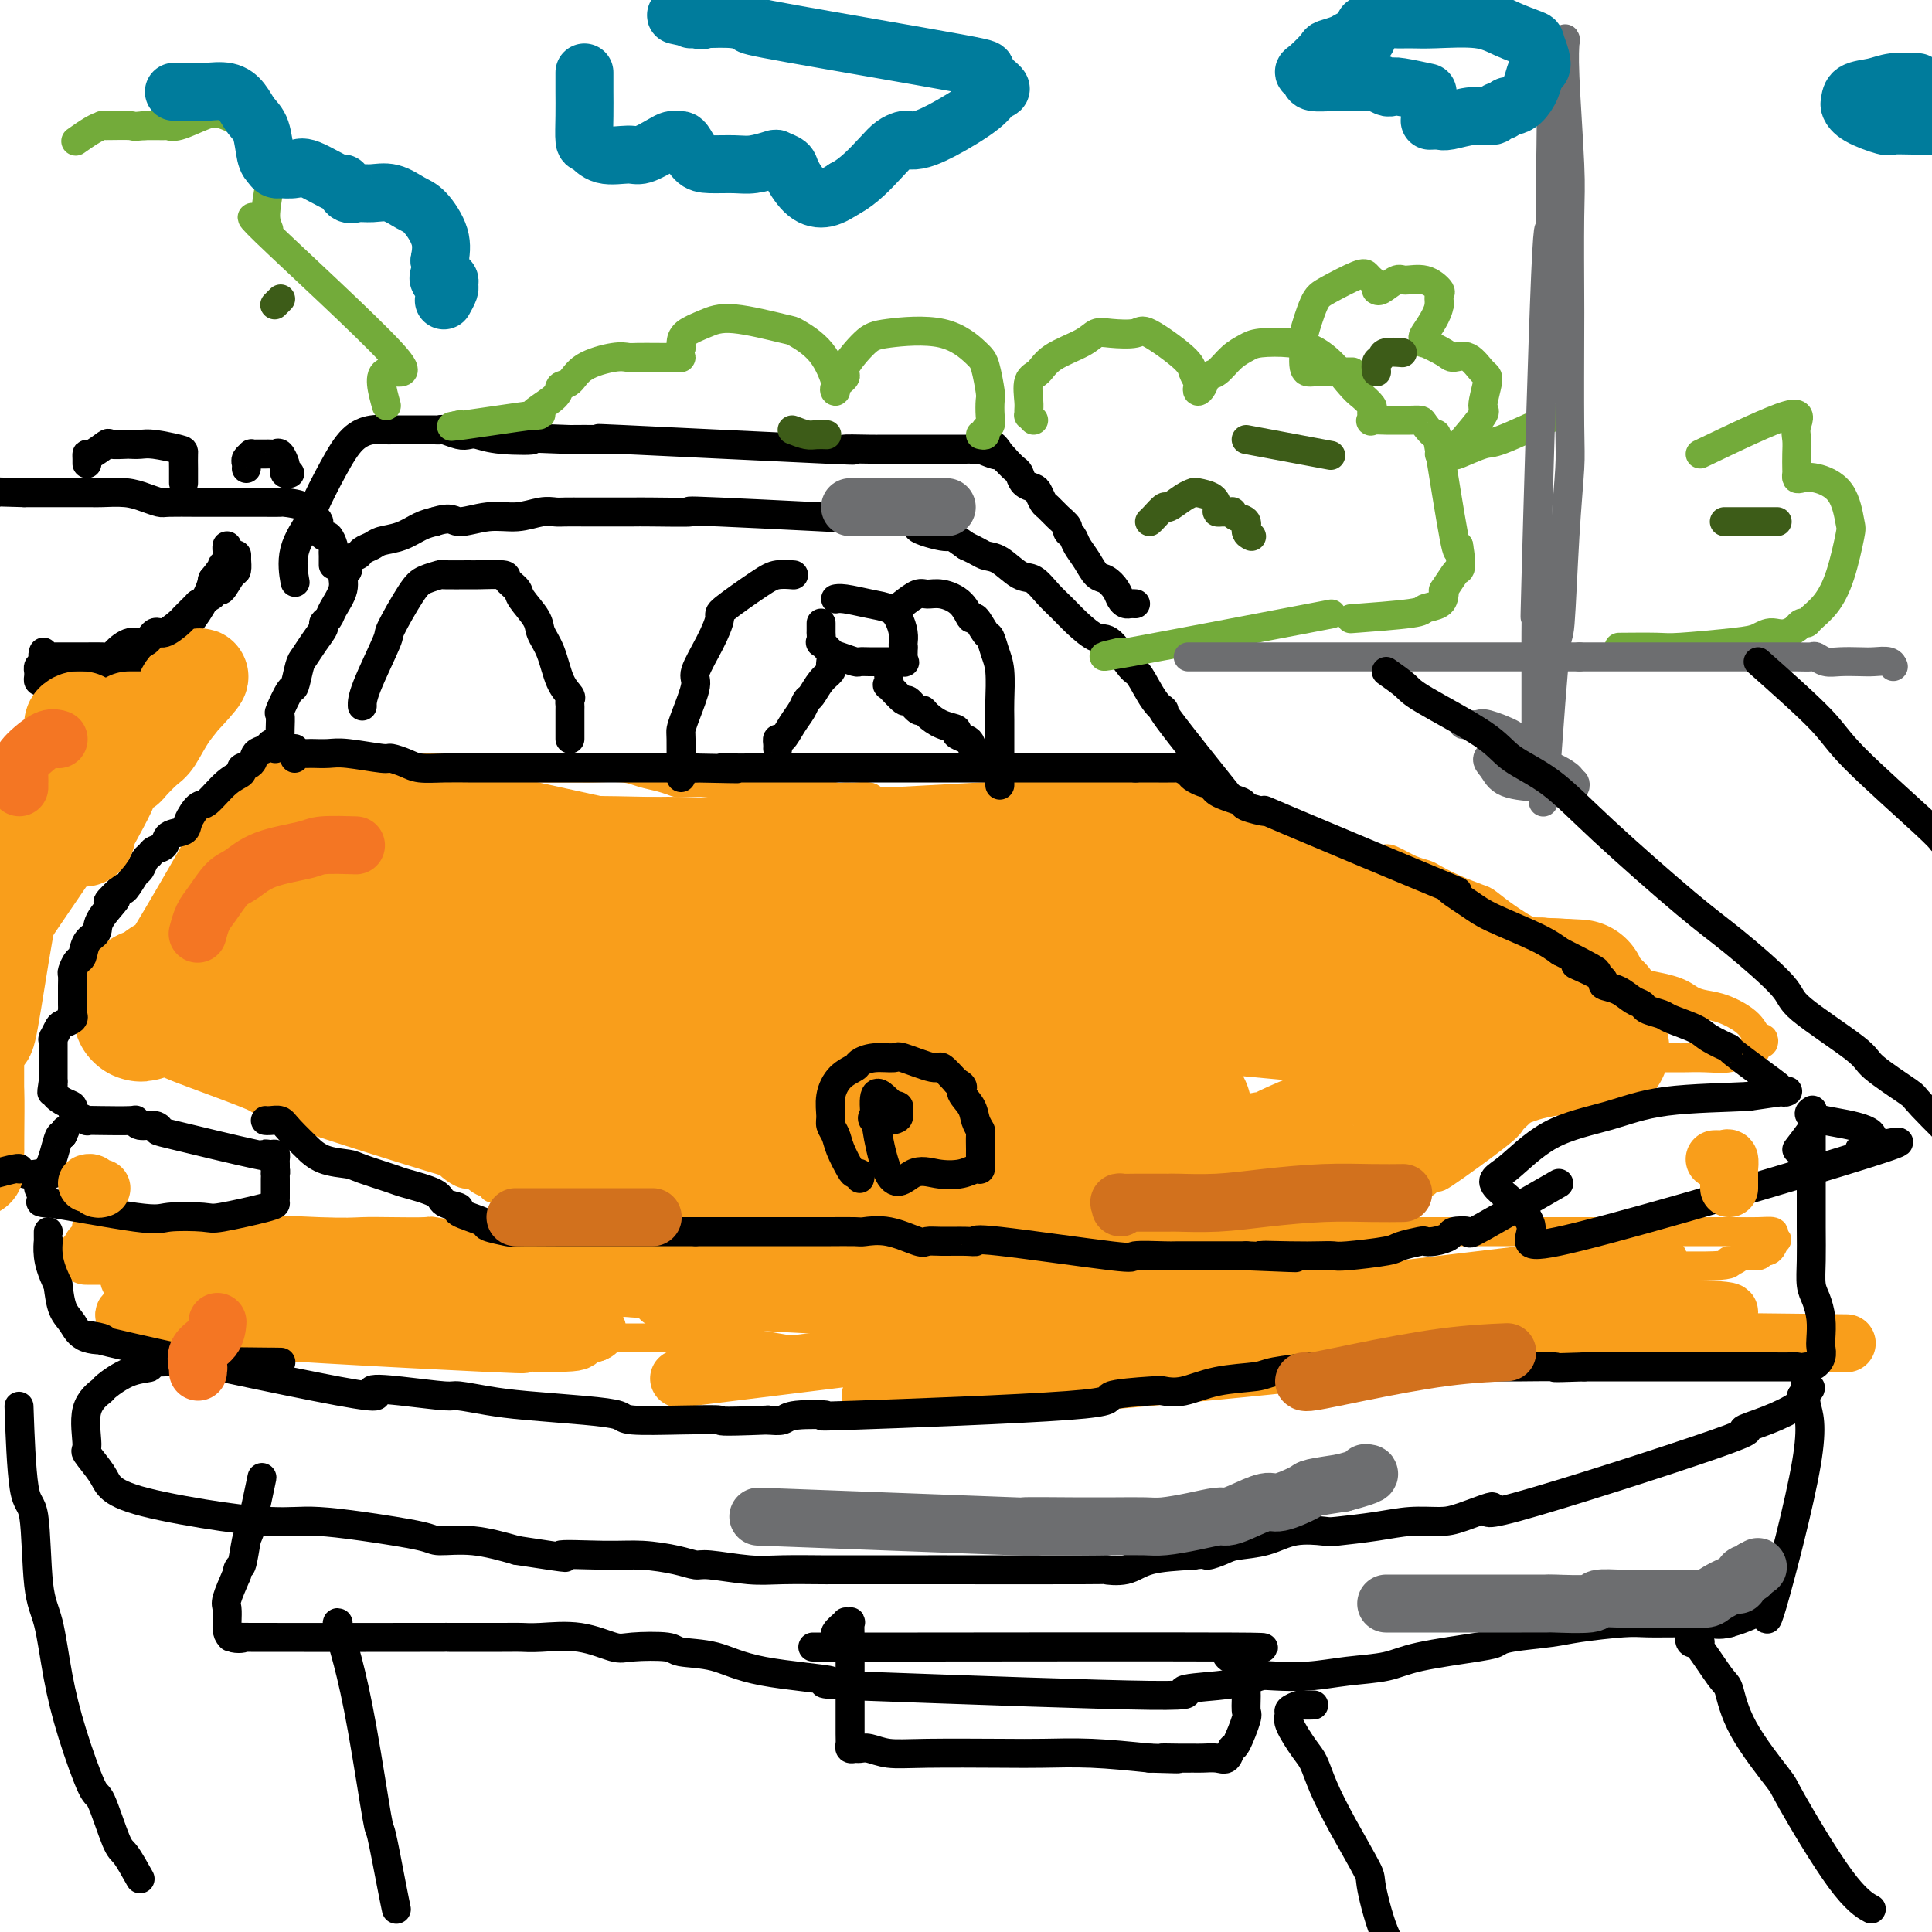 <svg viewBox='0 0 400 400' version='1.1' xmlns='http://www.w3.org/2000/svg' xmlns:xlink='http://www.w3.org/1999/xlink'><g fill='none' stroke='#F99E1B' stroke-width='6' stroke-linecap='round' stroke-linejoin='round'><path d='M59,167c-0.025,-0.323 -0.050,-0.646 0,0c0.050,0.646 0.175,2.262 0,3c-0.175,0.738 -0.651,0.598 -1,1c-0.349,0.402 -0.572,1.346 -1,2c-0.428,0.654 -1.061,1.018 -2,2c-0.939,0.982 -2.186,2.584 -3,4c-0.814,1.416 -1.197,2.648 -2,4c-0.803,1.352 -2.028,2.825 -3,4c-0.972,1.175 -1.693,2.053 -2,3c-0.307,0.947 -0.200,1.962 -1,3c-0.800,1.038 -2.508,2.099 -3,3c-0.492,0.901 0.233,1.642 0,2c-0.233,0.358 -1.423,0.333 -2,1c-0.577,0.667 -0.540,2.026 -1,3c-0.460,0.974 -1.417,1.564 -2,2c-0.583,0.436 -0.791,0.718 -1,1'/><path d='M35,205c-4.425,6.559 -3.487,3.956 -3,3c0.487,-0.956 0.523,-0.264 -1,1c-1.523,1.264 -4.605,3.099 -6,4c-1.395,0.901 -1.103,0.869 -1,1c0.103,0.131 0.017,0.425 0,1c-0.017,0.575 0.035,1.429 0,2c-0.035,0.571 -0.155,0.857 0,1c0.155,0.143 0.587,0.143 1,0c0.413,-0.143 0.807,-0.428 2,0c1.193,0.428 3.186,1.568 4,2c0.814,0.432 0.450,0.155 1,0c0.550,-0.155 2.014,-0.187 3,0c0.986,0.187 1.493,0.594 2,1'/><path d='M37,221c3.157,0.845 4.551,0.957 6,1c1.449,0.043 2.954,0.015 4,0c1.046,-0.015 1.632,-0.018 2,0c0.368,0.018 0.519,0.056 1,0c0.481,-0.056 1.292,-0.207 2,0c0.708,0.207 1.312,0.772 2,1c0.688,0.228 1.461,0.118 2,0c0.539,-0.118 0.846,-0.243 1,0c0.154,0.243 0.157,0.854 1,1c0.843,0.146 2.527,-0.172 3,0c0.473,0.172 -0.267,0.833 0,1c0.267,0.167 1.539,-0.162 2,0c0.461,0.162 0.112,0.813 0,1c-0.112,0.187 0.014,-0.091 0,0c-0.014,0.091 -0.170,0.552 0,1c0.170,0.448 0.664,0.883 1,1c0.336,0.117 0.514,-0.084 1,0c0.486,0.084 1.282,0.453 2,1c0.718,0.547 1.359,1.274 2,2'/><path d='M69,231c1.827,1.279 2.395,0.975 3,1c0.605,0.025 1.249,0.378 3,1c1.751,0.622 4.610,1.513 6,2c1.390,0.487 1.310,0.569 2,1c0.690,0.431 2.150,1.211 4,2c1.850,0.789 4.091,1.587 5,2c0.909,0.413 0.485,0.440 1,1c0.515,0.560 1.970,1.653 3,2c1.030,0.347 1.635,-0.051 2,0c0.365,0.051 0.490,0.550 1,1c0.510,0.450 1.407,0.852 2,1c0.593,0.148 0.884,0.042 1,0c0.116,-0.042 0.058,-0.021 0,0'/><path d='M102,246c0.305,-0.309 0.610,-0.618 1,-1c0.390,-0.382 0.866,-0.835 1,-1c0.134,-0.165 -0.072,-0.040 0,0c0.072,0.040 0.423,-0.004 1,0c0.577,0.004 1.379,0.058 2,0c0.621,-0.058 1.062,-0.226 2,0c0.938,0.226 2.372,0.845 4,1c1.628,0.155 3.448,-0.155 5,0c1.552,0.155 2.835,0.773 4,1c1.165,0.227 2.214,0.061 3,0c0.786,-0.061 1.311,-0.016 2,0c0.689,0.016 1.544,0.005 3,0c1.456,-0.005 3.515,-0.002 5,0c1.485,0.002 2.397,0.004 4,0c1.603,-0.004 3.896,-0.012 5,0c1.104,0.012 1.020,0.046 2,0c0.980,-0.046 3.026,-0.170 4,0c0.974,0.170 0.877,0.634 2,1c1.123,0.366 3.465,0.634 5,1c1.535,0.366 2.262,0.830 4,1c1.738,0.170 4.486,0.046 6,0c1.514,-0.046 1.792,-0.012 2,0c0.208,0.012 0.345,0.004 1,0c0.655,-0.004 1.827,-0.002 3,0'/><path d='M173,249c11.390,0.480 4.363,0.182 3,0c-1.363,-0.182 2.936,-0.246 5,0c2.064,0.246 1.893,0.802 3,1c1.107,0.198 3.493,0.039 5,0c1.507,-0.039 2.137,0.042 3,0c0.863,-0.042 1.961,-0.207 3,0c1.039,0.207 2.019,0.788 4,1c1.981,0.212 4.962,0.057 7,0c2.038,-0.057 3.134,-0.015 4,0c0.866,0.015 1.502,0.004 2,0c0.498,-0.004 0.856,-0.001 2,0c1.144,0.001 3.073,0.000 4,0c0.927,-0.000 0.853,-0.000 2,0c1.147,0.000 3.514,0.000 4,0c0.486,-0.000 -0.909,-0.000 3,0c3.909,0.000 13.121,0.000 17,0c3.879,-0.000 2.424,-0.000 2,0c-0.424,0.000 0.182,0.000 1,0c0.818,-0.000 1.847,-0.000 3,0c1.153,0.000 2.428,0.000 3,0c0.572,-0.000 0.441,-0.000 1,0c0.559,0.000 1.810,0.000 3,0c1.190,-0.000 2.320,-0.000 3,0c0.680,0.000 0.908,0.000 2,0c1.092,-0.000 3.046,-0.000 5,0'/><path d='M267,251c15.572,0.297 7.503,0.041 5,0c-2.503,-0.041 0.562,0.133 2,0c1.438,-0.133 1.250,-0.571 2,-1c0.750,-0.429 2.439,-0.847 4,-1c1.561,-0.153 2.993,-0.040 4,0c1.007,0.040 1.587,0.009 2,0c0.413,-0.009 0.659,0.005 1,0c0.341,-0.005 0.778,-0.029 1,0c0.222,0.029 0.229,0.111 1,0c0.771,-0.111 2.307,-0.414 3,-1c0.693,-0.586 0.543,-1.456 1,-2c0.457,-0.544 1.520,-0.762 2,-1c0.480,-0.238 0.375,-0.496 1,-1c0.625,-0.504 1.979,-1.252 2,-1c0.021,0.252 -1.292,1.506 1,0c2.292,-1.506 8.188,-5.772 11,-8c2.812,-2.228 2.540,-2.419 3,-3c0.460,-0.581 1.652,-1.552 2,-2c0.348,-0.448 -0.147,-0.374 0,-1c0.147,-0.626 0.936,-1.951 2,-3c1.064,-1.049 2.402,-1.821 3,-2c0.598,-0.179 0.457,0.235 1,0c0.543,-0.235 1.772,-1.117 3,-2'/><path d='M324,222c5.532,-4.127 3.361,-1.446 4,-1c0.639,0.446 4.086,-1.345 6,-2c1.914,-0.655 2.293,-0.176 3,0c0.707,0.176 1.741,0.047 3,0c1.259,-0.047 2.744,-0.011 4,0c1.256,0.011 2.285,-0.001 3,0c0.715,0.001 1.116,0.017 2,0c0.884,-0.017 2.250,-0.065 4,0c1.750,0.065 3.884,0.243 5,0c1.116,-0.243 1.214,-0.907 2,-1c0.786,-0.093 2.260,0.384 3,0c0.740,-0.384 0.745,-1.628 1,-2c0.255,-0.372 0.761,0.128 1,0c0.239,-0.128 0.213,-0.885 0,-1c-0.213,-0.115 -0.613,0.412 -1,0c-0.387,-0.412 -0.763,-1.762 -2,-3c-1.237,-1.238 -3.337,-2.362 -5,-3c-1.663,-0.638 -2.889,-0.790 -4,-1c-1.111,-0.210 -2.107,-0.480 -3,-1c-0.893,-0.520 -1.684,-1.292 -4,-2c-2.316,-0.708 -6.158,-1.354 -10,-2'/><path d='M336,203c-5.678,-2.609 -9.374,-6.132 -12,-8c-2.626,-1.868 -4.181,-2.082 -5,-2c-0.819,0.082 -0.900,0.461 -2,0c-1.100,-0.461 -3.219,-1.762 -5,-3c-1.781,-1.238 -3.225,-2.412 -4,-3c-0.775,-0.588 -0.881,-0.590 -2,-1c-1.119,-0.410 -3.252,-1.228 -5,-2c-1.748,-0.772 -3.110,-1.500 -4,-2c-0.890,-0.500 -1.308,-0.774 -2,-1c-0.692,-0.226 -1.659,-0.404 -3,-1c-1.341,-0.596 -3.056,-1.609 -4,-2c-0.944,-0.391 -1.116,-0.158 -2,0c-0.884,0.158 -2.479,0.243 -4,0c-1.521,-0.243 -2.969,-0.814 -4,-1c-1.031,-0.186 -1.647,0.013 -5,-1c-3.353,-1.013 -9.444,-3.237 -12,-4c-2.556,-0.763 -1.577,-0.063 -2,0c-0.423,0.063 -2.247,-0.509 -3,-1c-0.753,-0.491 -0.433,-0.901 -1,-1c-0.567,-0.099 -2.019,0.115 -3,0c-0.981,-0.115 -1.490,-0.557 -2,-1'/><path d='M250,169c-9.719,-1.845 -15.016,-1.957 -18,-2c-2.984,-0.043 -3.654,-0.015 -4,0c-0.346,0.015 -0.367,0.018 -1,0c-0.633,-0.018 -1.877,-0.057 -3,0c-1.123,0.057 -2.126,0.212 -3,0c-0.874,-0.212 -1.619,-0.789 -2,-1c-0.381,-0.211 -0.399,-0.057 -1,0c-0.601,0.057 -1.785,0.015 -3,0c-1.215,-0.015 -2.460,-0.004 -3,0c-0.540,0.004 -0.376,0.001 -1,0c-0.624,-0.001 -2.038,-0.000 -4,0c-1.962,0.000 -4.472,-0.000 -5,0c-0.528,0.000 0.927,0.001 -2,0c-2.927,-0.001 -10.235,-0.004 -13,0c-2.765,0.004 -0.985,0.015 -1,0c-0.015,-0.015 -1.824,-0.057 -3,0c-1.176,0.057 -1.718,0.212 -2,0c-0.282,-0.212 -0.305,-0.792 -1,-1c-0.695,-0.208 -2.062,-0.045 -3,0c-0.938,0.045 -1.447,-0.029 -2,0c-0.553,0.029 -1.149,0.162 -2,0c-0.851,-0.162 -1.957,-0.618 -3,-1c-1.043,-0.382 -2.021,-0.691 -3,-1'/><path d='M167,163c-13.709,-0.945 -6.483,-0.306 -4,0c2.483,0.306 0.223,0.279 -2,0c-2.223,-0.279 -4.407,-0.810 -6,-1c-1.593,-0.190 -2.593,-0.040 -5,0c-2.407,0.040 -6.220,-0.032 -8,0c-1.780,0.032 -1.528,0.166 -2,0c-0.472,-0.166 -1.670,-0.633 -3,-1c-1.330,-0.367 -2.794,-0.634 -4,-1c-1.206,-0.366 -2.154,-0.830 -4,-1c-1.846,-0.170 -4.590,-0.046 -6,0c-1.410,0.046 -1.488,0.012 -3,0c-1.512,-0.012 -4.460,-0.003 -6,0c-1.540,0.003 -1.674,0.001 -2,0c-0.326,-0.001 -0.846,-0.000 -5,0c-4.154,0.000 -11.942,0.000 -15,0c-3.058,-0.000 -1.385,-0.000 -2,0c-0.615,0.000 -3.518,0.000 -5,0c-1.482,-0.000 -1.543,-0.000 -3,0c-1.457,0.000 -4.310,0.000 -6,0c-1.690,-0.000 -2.216,-0.000 -3,0c-0.784,0.000 -1.827,0.000 -3,0c-1.173,-0.000 -2.478,-0.000 -3,0c-0.522,0.000 -0.261,0.000 0,0'/><path d='M27,257c-0.405,0.235 -0.811,0.469 -2,0c-1.189,-0.469 -3.162,-1.643 -4,-2c-0.838,-0.357 -0.539,0.103 -1,0c-0.461,-0.103 -1.680,-0.770 -2,-1c-0.320,-0.230 0.260,-0.025 1,0c0.740,0.025 1.639,-0.130 2,0c0.361,0.130 0.185,0.546 0,1c-0.185,0.454 -0.378,0.947 0,2c0.378,1.053 1.329,2.666 2,4c0.671,1.334 1.063,2.389 1,3c-0.063,0.611 -0.579,0.778 0,2c0.579,1.222 2.254,3.498 3,5c0.746,1.502 0.562,2.231 1,3c0.438,0.769 1.497,1.579 2,2c0.503,0.421 0.449,0.452 1,1c0.551,0.548 1.706,1.612 3,2c1.294,0.388 2.727,0.101 4,0c1.273,-0.101 2.385,-0.017 5,0c2.615,0.017 6.734,-0.033 9,0c2.266,0.033 2.679,0.150 4,0c1.321,-0.150 3.550,-0.566 5,-1c1.450,-0.434 2.121,-0.886 4,-1c1.879,-0.114 4.965,0.110 7,0c2.035,-0.110 3.017,-0.555 4,-1'/><path d='M76,276c7.927,-0.464 6.744,-0.124 7,0c0.256,0.124 1.949,0.034 4,0c2.051,-0.034 4.459,-0.010 6,0c1.541,0.010 2.213,0.006 3,0c0.787,-0.006 1.688,-0.016 3,0c1.312,0.016 3.033,0.057 6,0c2.967,-0.057 7.179,-0.211 10,0c2.821,0.211 4.252,0.789 6,1c1.748,0.211 3.815,0.057 5,0c1.185,-0.057 1.490,-0.015 2,0c0.510,0.015 1.227,0.005 2,0c0.773,-0.005 1.602,-0.004 3,0c1.398,0.004 3.366,0.012 5,0c1.634,-0.012 2.935,-0.042 4,0c1.065,0.042 1.895,0.158 2,0c0.105,-0.158 -0.516,-0.588 4,0c4.516,0.588 14.169,2.196 18,3c3.831,0.804 1.839,0.804 2,1c0.161,0.196 2.474,0.588 4,1c1.526,0.412 2.265,0.845 3,1c0.735,0.155 1.465,0.031 3,0c1.535,-0.031 3.875,0.030 5,0c1.125,-0.030 1.036,-0.151 2,0c0.964,0.151 2.982,0.576 5,1'/><path d='M190,284c8.807,1.083 9.824,0.290 11,0c1.176,-0.290 2.513,-0.078 4,0c1.487,0.078 3.126,0.021 4,0c0.874,-0.021 0.983,-0.006 2,0c1.017,0.006 2.941,0.001 4,0c1.059,-0.001 1.252,-0.000 2,0c0.748,0.000 2.050,0.000 3,0c0.950,-0.000 1.549,-0.000 2,0c0.451,0.000 0.754,0.000 2,0c1.246,-0.000 3.437,-0.001 5,0c1.563,0.001 2.499,0.005 4,0c1.501,-0.005 3.565,-0.018 5,0c1.435,0.018 2.239,0.067 4,0c1.761,-0.067 4.479,-0.252 5,0c0.521,0.252 -1.153,0.940 2,0c3.153,-0.940 11.134,-3.508 15,-5c3.866,-1.492 3.618,-1.906 4,-2c0.382,-0.094 1.396,0.133 2,0c0.604,-0.133 0.800,-0.627 2,-1c1.200,-0.373 3.404,-0.626 5,-1c1.596,-0.374 2.584,-0.870 3,-1c0.416,-0.130 0.262,0.106 1,0c0.738,-0.106 2.369,-0.553 4,-1'/><path d='M285,273c7.255,-1.883 6.394,-1.090 7,-1c0.606,0.090 2.681,-0.521 4,-1c1.319,-0.479 1.883,-0.825 2,-1c0.117,-0.175 -0.214,-0.179 2,-1c2.214,-0.821 6.971,-2.457 9,-3c2.029,-0.543 1.329,0.008 2,0c0.671,-0.008 2.713,-0.577 4,-1c1.287,-0.423 1.819,-0.702 3,-1c1.181,-0.298 3.010,-0.616 4,-1c0.990,-0.384 1.142,-0.835 2,-1c0.858,-0.165 2.424,-0.045 4,0c1.576,0.045 3.163,0.013 4,0c0.837,-0.013 0.924,-0.008 2,0c1.076,0.008 3.142,0.017 4,0c0.858,-0.017 0.508,-0.061 4,0c3.492,0.061 10.827,0.228 14,0c3.173,-0.228 2.184,-0.850 2,-1c-0.184,-0.150 0.437,0.171 1,0c0.563,-0.171 1.069,-0.833 2,-1c0.931,-0.167 2.288,0.163 3,0c0.712,-0.163 0.778,-0.817 1,-1c0.222,-0.183 0.598,0.105 1,0c0.402,-0.105 0.829,-0.601 1,-1c0.171,-0.399 0.085,-0.699 0,-1'/><path d='M367,257c1.710,-0.729 0.486,-0.052 0,0c-0.486,0.052 -0.235,-0.522 0,-1c0.235,-0.478 0.453,-0.860 0,-1c-0.453,-0.140 -1.578,-0.037 -3,0c-1.422,0.037 -3.140,0.010 -5,0c-1.860,-0.010 -3.861,-0.003 -5,0c-1.139,0.003 -1.416,0.001 -3,0c-1.584,-0.001 -4.476,-0.000 -6,0c-1.524,0.000 -1.679,0.000 -2,0c-0.321,-0.000 -0.809,-0.000 -2,0c-1.191,0.000 -3.087,0.000 -5,0c-1.913,-0.000 -3.844,-0.000 -6,0c-2.156,0.000 -4.536,0.000 -6,0c-1.464,-0.000 -2.012,-0.000 -3,0c-0.988,0.000 -2.417,0.000 -3,0c-0.583,-0.000 -0.318,-0.000 -7,0c-6.682,0.000 -20.309,0.000 -26,0c-5.691,-0.000 -3.447,-0.000 -3,0c0.447,0.000 -0.902,0.000 -3,0c-2.098,-0.000 -4.943,-0.000 -7,0c-2.057,0.000 -3.324,0.000 -5,0c-1.676,-0.000 -3.759,-0.000 -6,0c-2.241,0.000 -4.640,0.000 -7,0c-2.360,-0.000 -4.680,-0.000 -7,0'/><path d='M247,255c-20.028,-0.309 -10.099,-0.083 -8,0c2.099,0.083 -3.632,0.022 -7,0c-3.368,-0.022 -4.373,-0.006 -6,0c-1.627,0.006 -3.875,0.002 -5,0c-1.125,-0.002 -1.129,-0.000 -2,0c-0.871,0.000 -2.611,0.000 -4,0c-1.389,-0.000 -2.426,0.000 -3,0c-0.574,-0.000 -0.686,-0.001 -2,0c-1.314,0.001 -3.830,0.004 -6,0c-2.170,-0.004 -3.994,-0.015 -6,0c-2.006,0.015 -4.194,0.057 -6,0c-1.806,-0.057 -3.232,-0.211 -5,0c-1.768,0.211 -3.880,0.789 -4,1c-0.120,0.211 1.753,0.057 -2,0c-3.753,-0.057 -13.132,-0.015 -17,0c-3.868,0.015 -2.225,0.004 -3,0c-0.775,-0.004 -3.968,-0.001 -6,0c-2.032,0.001 -2.902,0.000 -4,0c-1.098,-0.000 -2.423,-0.000 -4,0c-1.577,0.000 -3.406,0.000 -5,0c-1.594,-0.000 -2.953,-0.000 -4,0c-1.047,0.000 -1.782,0.000 -3,0c-1.218,-0.000 -2.919,-0.000 -4,0c-1.081,0.000 -1.540,0.000 -2,0'/><path d='M129,256c-19.933,0.155 -10.767,0.041 -8,0c2.767,-0.041 -0.865,-0.011 -3,0c-2.135,0.011 -2.772,0.003 -4,0c-1.228,-0.003 -3.048,-0.001 -4,0c-0.952,0.001 -1.037,-0.000 -2,0c-0.963,0.000 -2.806,0.001 -4,0c-1.194,-0.001 -1.740,-0.004 -2,0c-0.260,0.004 -0.236,0.015 -1,0c-0.764,-0.015 -2.317,-0.057 -3,0c-0.683,0.057 -0.495,0.211 -2,0c-1.505,-0.211 -4.701,-0.788 -6,-1c-1.299,-0.212 -0.701,-0.061 -2,0c-1.299,0.061 -4.496,0.030 -7,0c-2.504,-0.030 -4.314,-0.061 -6,0c-1.686,0.061 -3.247,0.212 -9,0c-5.753,-0.212 -15.696,-0.789 -20,-1c-4.304,-0.211 -2.968,-0.057 -3,0c-0.032,0.057 -1.434,0.015 -3,0c-1.566,-0.015 -3.298,-0.004 -4,0c-0.702,0.004 -0.374,0.001 -1,0c-0.626,-0.001 -2.207,-0.000 -3,0c-0.793,0.000 -0.798,0.000 -1,0c-0.202,-0.000 -0.601,-0.000 -1,0'/><path d='M30,254c-15.844,-0.311 -5.956,-0.089 -2,0c3.956,0.089 1.978,0.044 0,0'/></g>
<g fill='none' stroke='#F99E1B' stroke-width='12' stroke-linecap='round' stroke-linejoin='round'><path d='M53,257c-0.023,-0.053 -0.046,-0.105 0,0c0.046,0.105 0.160,0.368 0,1c-0.160,0.632 -0.593,1.633 -2,2c-1.407,0.367 -3.786,0.098 -7,0c-3.214,-0.098 -7.262,-0.026 -11,0c-3.738,0.026 -7.165,0.007 -9,0c-1.835,-0.007 -2.078,-0.002 -3,0c-0.922,0.002 -2.524,0.001 -3,0c-0.476,-0.001 0.176,-0.000 0,0c-0.176,0.000 -1.178,0.000 1,0c2.178,-0.000 7.535,-0.000 13,0c5.465,0.000 11.036,0.000 16,0c4.964,-0.000 9.319,-0.000 12,0c2.681,0.000 3.686,0.000 5,0c1.314,-0.000 2.937,-0.000 5,0c2.063,0.000 4.567,0.001 6,0c1.433,-0.001 1.796,-0.003 2,0c0.204,0.003 0.248,0.011 0,0c-0.248,-0.011 -0.789,-0.041 -1,0c-0.211,0.041 -0.090,0.155 -2,0c-1.910,-0.155 -5.849,-0.577 -9,-1c-3.151,-0.423 -5.515,-0.845 -10,-1c-4.485,-0.155 -11.092,-0.042 -15,0c-3.908,0.042 -5.117,0.012 -8,0c-2.883,-0.012 -7.442,-0.006 -12,0'/><path d='M21,258c-6.595,0.284 4.419,1.993 10,3c5.581,1.007 5.730,1.311 9,2c3.270,0.689 9.662,1.764 19,3c9.338,1.236 21.623,2.632 27,3c5.377,0.368 3.846,-0.294 6,0c2.154,0.294 7.991,1.543 12,2c4.009,0.457 6.188,0.123 8,0c1.812,-0.123 3.257,-0.033 3,0c-0.257,0.033 -2.214,0.009 -3,0c-0.786,-0.009 -0.399,-0.003 -3,0c-2.601,0.003 -8.190,0.001 -14,0c-5.810,-0.001 -11.840,-0.002 -16,0c-4.160,0.002 -6.449,0.008 -9,0c-2.551,-0.008 -5.363,-0.029 -9,0c-3.637,0.029 -8.098,0.109 -13,0c-4.902,-0.109 -10.244,-0.407 -16,0c-5.756,0.407 -11.927,1.518 3,3c14.927,1.482 50.950,3.336 65,4c14.050,0.664 6.127,0.137 6,0c-0.127,-0.137 7.543,0.117 11,0c3.457,-0.117 2.702,-0.605 3,-1c0.298,-0.395 1.649,-0.698 3,-1'/><path d='M123,276c2.546,-0.902 -2.590,-2.158 -5,-3c-2.410,-0.842 -2.092,-1.271 -6,-2c-3.908,-0.729 -12.040,-1.757 -16,-2c-3.960,-0.243 -3.749,0.299 -7,0c-3.251,-0.299 -9.964,-1.440 -15,-2c-5.036,-0.560 -8.394,-0.539 -11,-1c-2.606,-0.461 -4.461,-1.403 -6,-2c-1.539,-0.597 -2.764,-0.850 -1,-1c1.764,-0.150 6.516,-0.198 9,0c2.484,0.198 2.698,0.642 9,1c6.302,0.358 18.690,0.632 25,1c6.310,0.368 6.542,0.832 13,1c6.458,0.168 19.141,0.042 26,0c6.859,-0.042 7.894,0.000 9,0c1.106,-0.000 2.283,-0.042 7,0c4.717,0.042 12.975,0.169 13,0c0.025,-0.169 -8.184,-0.634 -13,-1c-4.816,-0.366 -6.239,-0.634 -12,-1c-5.761,-0.366 -15.860,-0.832 -21,-1c-5.140,-0.168 -5.321,-0.038 -8,0c-2.679,0.038 -7.856,-0.015 -13,0c-5.144,0.015 -10.255,0.097 -13,0c-2.745,-0.097 -3.124,-0.372 -2,0c1.124,0.372 3.750,1.392 10,2c6.250,0.608 16.125,0.804 26,1'/><path d='M121,266c11.467,0.920 23.134,1.721 30,2c6.866,0.279 8.930,0.037 16,0c7.070,-0.037 19.145,0.131 29,0c9.855,-0.131 17.491,-0.560 24,-1c6.509,-0.440 11.893,-0.891 15,-1c3.107,-0.109 3.938,0.125 5,0c1.062,-0.125 2.355,-0.608 1,-1c-1.355,-0.392 -5.359,-0.692 -9,-1c-3.641,-0.308 -6.921,-0.622 -21,-1c-14.079,-0.378 -38.959,-0.818 -53,-1c-14.041,-0.182 -17.243,-0.104 -19,0c-1.757,0.104 -2.067,0.235 -12,0c-9.933,-0.235 -29.487,-0.836 1,0c30.487,0.836 111.016,3.110 142,4c30.984,0.890 12.424,0.397 1,0c-11.424,-0.397 -15.712,-0.699 -20,-1'/><path d='M251,265c-10.175,0.177 -26.111,1.120 -44,2c-17.889,0.880 -37.730,1.698 -47,2c-9.270,0.302 -7.970,0.089 -10,0c-2.030,-0.089 -7.390,-0.053 -10,0c-2.610,0.053 -2.470,0.124 -3,0c-0.530,-0.124 -1.731,-0.442 9,0c10.731,0.442 33.394,1.644 53,3c19.606,1.356 36.154,2.864 55,4c18.846,1.136 39.989,1.898 30,4c-9.989,2.102 -51.110,5.544 -68,7c-16.890,1.456 -9.548,0.926 -12,1c-2.452,0.074 -14.699,0.751 -20,1c-5.301,0.249 -3.658,0.071 -3,0c0.658,-0.071 0.329,-0.036 0,0'/><path d='M314,274c1.039,0.054 2.079,0.107 3,0c0.921,-0.107 1.724,-0.375 7,-1c5.276,-0.625 15.024,-1.607 20,-2c4.976,-0.393 5.179,-0.198 8,0c2.821,0.198 8.259,0.400 5,1c-3.259,0.600 -15.217,1.600 -20,2c-4.783,0.400 -2.392,0.200 0,0'/><path d='M364,278c1.246,0.009 2.493,0.017 2,0c-0.493,-0.017 -2.724,-0.061 4,0c6.724,0.061 22.403,0.226 3,0c-19.403,-0.226 -73.889,-0.843 -95,-1c-21.111,-0.157 -8.848,0.147 -7,0c1.848,-0.147 -6.719,-0.746 -12,-1c-5.281,-0.254 -7.276,-0.164 -9,0c-1.724,0.164 -3.178,0.403 4,1c7.178,0.597 22.987,1.552 37,2c14.013,0.448 26.231,0.387 33,0c6.769,-0.387 8.087,-1.102 10,-2c1.913,-0.898 4.419,-1.978 5,-3c0.581,-1.022 -0.762,-1.985 -7,-3c-6.238,-1.015 -17.372,-2.081 -28,-3c-10.628,-0.919 -20.751,-1.691 -27,-2c-6.249,-0.309 -8.625,-0.154 -11,0'/><path d='M266,266c-20.689,-0.578 -35.911,1.978 -42,3c-6.089,1.022 -3.044,0.511 0,0'/><path d='M346,269c1.014,0.022 2.029,0.045 0,-1c-2.029,-1.045 -7.100,-3.156 -5,-5c2.100,-1.844 11.373,-3.419 -26,1c-37.373,4.419 -121.392,14.834 -155,19c-33.608,4.166 -16.804,2.083 0,0'/></g>
<g fill='none' stroke='#F99E1B' stroke-width='28' stroke-linecap='round' stroke-linejoin='round'><path d='M272,207c0.753,0.255 1.506,0.510 1,0c-0.506,-0.510 -2.271,-1.785 -4,-2c-1.729,-0.215 -3.422,0.630 -29,0c-25.578,-0.630 -75.042,-2.735 -94,-4c-18.958,-1.265 -7.408,-1.690 -2,-2c5.408,-0.310 4.676,-0.507 20,0c15.324,0.507 46.703,1.716 65,2c18.297,0.284 23.513,-0.357 29,0c5.487,0.357 11.247,1.711 2,0c-9.247,-1.711 -33.499,-6.489 -59,-9c-25.501,-2.511 -52.250,-2.756 -79,-3'/><path d='M122,189c-14.585,-0.448 -11.546,-0.068 -8,0c3.546,0.068 7.599,-0.177 12,0c4.401,0.177 9.151,0.777 22,1c12.849,0.223 33.796,0.069 55,0c21.204,-0.069 42.666,-0.053 53,0c10.334,0.053 9.542,0.144 14,0c4.458,-0.144 14.167,-0.522 6,-1c-8.167,-0.478 -34.210,-1.056 -46,-1c-11.790,0.056 -9.328,0.746 -11,1c-1.672,0.254 -7.478,0.073 -12,0c-4.522,-0.073 -7.761,-0.036 -11,0'/><path d='M196,189c-13.801,-0.168 -8.304,-0.588 -7,-1c1.304,-0.412 -1.585,-0.817 -4,-1c-2.415,-0.183 -4.357,-0.144 -6,0c-1.643,0.144 -2.986,0.395 -7,0c-4.014,-0.395 -10.700,-1.434 -14,-2c-3.300,-0.566 -3.214,-0.659 -5,-1c-1.786,-0.341 -5.445,-0.928 -7,-1c-1.555,-0.072 -1.008,0.373 -8,-1c-6.992,-1.373 -21.524,-4.564 -28,-6c-6.476,-1.436 -4.897,-1.117 -6,-1c-1.103,0.117 -4.886,0.034 -7,0c-2.114,-0.034 -2.557,-0.017 -3,0'/><path d='M94,175c-17.202,-2.588 -9.208,-2.056 -7,-2c2.208,0.056 -1.371,-0.362 -4,-1c-2.629,-0.638 -4.307,-1.495 -6,-2c-1.693,-0.505 -3.401,-0.656 -5,-1c-1.599,-0.344 -3.091,-0.879 -5,-1c-1.909,-0.121 -4.237,0.174 -5,0c-0.763,-0.174 0.040,-0.817 -1,0c-1.040,0.817 -3.922,3.095 -4,2c-0.078,-1.095 2.649,-5.561 -1,1c-3.649,6.561 -13.675,24.151 -18,31c-4.325,6.849 -2.950,2.957 -3,2c-0.050,-0.957 -1.525,1.022 -3,3'/><path d='M32,207c-4.352,5.732 -2.734,1.563 -2,0c0.734,-1.563 0.582,-0.520 1,0c0.418,0.520 1.407,0.517 3,1c1.593,0.483 3.790,1.453 5,2c1.210,0.547 1.432,0.671 5,2c3.568,1.329 10.480,3.864 13,5c2.520,1.136 0.648,0.873 10,4c9.352,3.127 29.930,9.642 39,12c9.070,2.358 6.634,0.558 7,0c0.366,-0.558 3.533,0.126 6,1c2.467,0.874 4.233,1.937 6,3'/><path d='M125,237c9.816,2.643 5.356,1.252 4,1c-1.356,-0.252 0.391,0.636 1,1c0.609,0.364 0.080,0.205 2,1c1.920,0.795 6.288,2.546 8,3c1.712,0.454 0.767,-0.388 2,0c1.233,0.388 4.644,2.005 8,3c3.356,0.995 6.657,1.369 9,2c2.343,0.631 3.729,1.518 13,1c9.271,-0.518 26.426,-2.443 33,-3c6.574,-0.557 2.566,0.253 2,0c-0.566,-0.253 2.309,-1.568 4,-2c1.691,-0.432 2.197,0.019 4,0c1.803,-0.019 4.901,-0.510 8,-1'/><path d='M223,243c9.633,-0.929 8.216,-0.252 9,0c0.784,0.252 3.771,0.077 6,0c2.229,-0.077 3.701,-0.058 5,0c1.299,0.058 2.424,0.155 4,0c1.576,-0.155 3.602,-0.562 5,-1c1.398,-0.438 2.167,-0.905 3,-1c0.833,-0.095 1.729,0.184 3,0c1.271,-0.184 2.917,-0.832 4,-1c1.083,-0.168 1.602,0.143 2,0c0.398,-0.143 0.674,-0.739 6,-3c5.326,-2.261 15.703,-6.186 20,-8c4.297,-1.814 2.513,-1.518 3,-2c0.487,-0.482 3.243,-1.741 6,-3'/><path d='M299,224c7.187,-2.990 4.653,-1.964 5,-2c0.347,-0.036 3.574,-1.134 6,-2c2.426,-0.866 4.051,-1.500 6,-2c1.949,-0.500 4.221,-0.865 5,-1c0.779,-0.135 0.066,-0.040 1,0c0.934,0.040 3.516,0.023 5,0c1.484,-0.023 1.869,-0.053 3,0c1.131,0.053 3.007,0.190 0,0c-3.007,-0.190 -10.897,-0.708 -14,-1c-3.103,-0.292 -1.419,-0.356 -5,-1c-3.581,-0.644 -12.426,-1.866 -22,-3c-9.574,-1.134 -19.878,-2.181 -29,-3c-9.122,-0.819 -17.061,-1.409 -25,-2'/><path d='M235,207c-19.588,-1.565 -21.057,-0.476 -28,0c-6.943,0.476 -19.358,0.341 -26,0c-6.642,-0.341 -7.509,-0.888 -9,-1c-1.491,-0.112 -3.606,0.209 -5,0c-1.394,-0.209 -2.066,-0.949 -3,-1c-0.934,-0.051 -2.131,0.586 6,0c8.131,-0.586 25.589,-2.395 37,-3c11.411,-0.605 16.773,-0.008 22,0c5.227,0.008 10.319,-0.575 11,-1c0.681,-0.425 -3.047,-0.691 13,0c16.047,0.691 51.871,2.340 66,3c14.129,0.660 6.565,0.330 -1,0'/><path d='M318,204c11.679,0.463 1.875,0.121 -3,0c-4.875,-0.121 -4.821,-0.022 -5,0c-0.179,0.022 -0.590,-0.033 -3,0c-2.410,0.033 -6.820,0.152 -13,-1c-6.180,-1.152 -14.129,-3.577 -19,-5c-4.871,-1.423 -6.664,-1.845 -12,-3c-5.336,-1.155 -14.216,-3.041 -19,-4c-4.784,-0.959 -5.471,-0.989 -9,-1c-3.529,-0.011 -9.900,-0.002 -13,0c-3.100,0.002 -2.930,-0.003 -6,0c-3.070,0.003 -9.380,0.015 -13,0c-3.620,-0.015 -4.551,-0.058 -6,0c-1.449,0.058 -3.417,0.217 -6,0c-2.583,-0.217 -5.780,-0.811 -12,-1c-6.220,-0.189 -15.464,0.028 -19,0c-3.536,-0.028 -1.364,-0.302 -12,-2c-10.636,-1.698 -34.079,-4.820 -43,-6c-8.921,-1.180 -3.319,-0.419 -1,0c2.319,0.419 1.355,0.498 1,0c-0.355,-0.498 -0.101,-1.571 5,-2c5.101,-0.429 15.051,-0.215 25,0'/><path d='M135,179c8.932,-0.191 16.264,0.333 25,2c8.736,1.667 18.878,4.478 25,6c6.122,1.522 8.225,1.757 13,3c4.775,1.243 12.223,3.496 20,5c7.777,1.504 15.885,2.259 20,3c4.115,0.741 4.238,1.468 6,2c1.762,0.532 5.164,0.868 7,1c1.836,0.132 2.107,0.060 2,0c-0.107,-0.060 -0.592,-0.109 -3,0c-2.408,0.109 -6.738,0.375 -18,0c-11.262,-0.375 -29.455,-1.392 -45,-2c-15.545,-0.608 -28.441,-0.806 -36,-1c-7.559,-0.194 -9.780,-0.384 -19,-1c-9.220,-0.616 -25.439,-1.658 -34,-2c-8.561,-0.342 -9.465,0.017 -14,0c-4.535,-0.017 -12.701,-0.409 -19,-1c-6.299,-0.591 -10.732,-1.382 -3,0c7.732,1.382 27.627,4.937 38,7c10.373,2.063 11.224,2.636 14,3c2.776,0.364 7.478,0.521 14,1c6.522,0.479 14.863,1.280 22,2c7.137,0.720 13.068,1.360 19,2'/><path d='M169,209c12.782,1.000 17.238,1.000 20,1c2.762,0.000 3.830,0.001 5,0c1.170,-0.001 2.444,-0.005 4,0c1.556,0.005 3.396,0.017 4,0c0.604,-0.017 -0.027,-0.065 -1,0c-0.973,0.065 -2.287,0.242 -5,0c-2.713,-0.242 -6.825,-0.902 -10,-1c-3.175,-0.098 -5.414,0.366 -11,0c-5.586,-0.366 -14.519,-1.563 -23,-2c-8.481,-0.437 -16.510,-0.114 -21,0c-4.490,0.114 -5.443,0.019 -10,0c-4.557,-0.019 -12.720,0.037 -18,0c-5.280,-0.037 -7.677,-0.166 -7,0c0.677,0.166 4.429,0.626 -1,0c-5.429,-0.626 -20.038,-2.340 2,0c22.038,2.340 80.723,8.732 104,11c23.277,2.268 11.146,0.413 11,0c-0.146,-0.413 11.695,0.618 18,1c6.305,0.382 7.076,0.116 8,0c0.924,-0.116 2.000,-0.083 2,0c-0.000,0.083 -1.077,0.215 -2,0c-0.923,-0.215 -1.692,-0.776 -5,-1c-3.308,-0.224 -9.154,-0.112 -15,0'/><path d='M218,218c-10.723,-0.009 -27.530,0.469 -37,1c-9.470,0.531 -11.603,1.117 -15,2c-3.397,0.883 -8.057,2.064 -11,3c-2.943,0.936 -4.170,1.625 -5,2c-0.830,0.375 -1.264,0.434 -1,1c0.264,0.566 1.226,1.640 3,2c1.774,0.360 4.360,0.006 5,0c0.640,-0.006 -0.665,0.337 5,1c5.665,0.663 18.299,1.646 28,2c9.701,0.354 16.470,0.077 20,0c3.530,-0.077 3.822,0.045 7,0c3.178,-0.045 9.241,-0.256 13,-1c3.759,-0.744 5.214,-2.019 9,-2c3.786,0.019 9.903,1.333 3,0c-6.903,-1.333 -26.825,-5.313 -35,-7c-8.175,-1.687 -4.603,-1.082 -6,-1c-1.397,0.082 -7.764,-0.360 -12,-1c-4.236,-0.640 -6.342,-1.478 -8,-2c-1.658,-0.522 -2.867,-0.728 -3,-1c-0.133,-0.272 0.810,-0.612 2,-1c1.190,-0.388 2.626,-0.825 4,-1c1.374,-0.175 2.687,-0.087 4,0'/><path d='M188,215c5.099,-0.779 12.847,-1.726 20,-3c7.153,-1.274 13.710,-2.876 19,-4c5.290,-1.124 9.312,-1.771 11,-2c1.688,-0.229 1.043,-0.040 1,0c-0.043,0.040 0.516,-0.068 1,0c0.484,0.068 0.891,0.312 1,0c0.109,-0.312 -0.082,-1.180 0,-2c0.082,-0.820 0.437,-1.593 0,-2c-0.437,-0.407 -1.667,-0.450 -4,-1c-2.333,-0.550 -5.771,-1.608 -7,-2c-1.229,-0.392 -0.251,-0.119 -3,0c-2.749,0.119 -9.226,0.085 -11,0c-1.774,-0.085 1.153,-0.222 -10,0c-11.153,0.222 -36.388,0.803 -46,1c-9.612,0.197 -3.600,0.009 -5,0c-1.400,-0.009 -10.211,0.160 -17,0c-6.789,-0.160 -11.557,-0.648 -14,-1c-2.443,-0.352 -2.562,-0.569 -5,-1c-2.438,-0.431 -7.195,-1.078 -11,-2c-3.805,-0.922 -6.659,-2.121 -9,-3c-2.341,-0.879 -4.171,-1.440 -6,-2'/><path d='M93,191c-4.970,-1.464 -1.897,-1.124 -1,-1c0.897,0.124 -0.384,0.033 1,0c1.384,-0.033 5.434,-0.009 11,0c5.566,0.009 12.648,0.004 20,0c7.352,-0.004 14.974,-0.008 18,0c3.026,0.008 1.456,0.027 8,0c6.544,-0.027 21.200,-0.101 28,0c6.800,0.101 5.743,0.375 9,0c3.257,-0.375 10.829,-1.400 17,-2c6.171,-0.600 10.940,-0.776 14,-1c3.060,-0.224 4.410,-0.494 6,-1c1.590,-0.506 3.419,-1.246 6,-2c2.581,-0.754 5.912,-1.522 9,-2c3.088,-0.478 5.932,-0.665 8,-1c2.068,-0.335 3.360,-0.818 5,-1c1.640,-0.182 3.627,-0.063 6,0c2.373,0.063 5.133,0.069 1,0c-4.133,-0.069 -15.159,-0.214 -21,0c-5.841,0.214 -6.496,0.789 -8,1c-1.504,0.211 -3.858,0.060 -9,0c-5.142,-0.060 -13.071,-0.030 -21,0'/><path d='M200,181c-17.317,0.319 -31.608,0.618 -40,1c-8.392,0.382 -10.883,0.849 -15,1c-4.117,0.151 -9.860,-0.012 -13,0c-3.140,0.012 -3.675,0.200 -5,0c-1.325,-0.200 -3.438,-0.786 -6,-1c-2.562,-0.214 -5.571,-0.055 -7,0c-1.429,0.055 -1.277,0.004 -2,0c-0.723,-0.004 -2.319,0.037 -2,0c0.319,-0.037 2.555,-0.153 2,0c-0.555,0.153 -3.899,0.576 3,0c6.899,-0.576 24.041,-2.151 32,-3c7.959,-0.849 6.735,-0.970 9,-1c2.265,-0.030 8.020,0.033 11,0c2.980,-0.033 3.187,-0.163 18,-1c14.813,-0.837 44.232,-2.382 56,-3c11.768,-0.618 5.884,-0.309 0,0'/><path d='M247,203c-0.299,0.241 -0.599,0.482 0,0c0.599,-0.482 2.095,-1.686 3,-2c0.905,-0.314 1.217,0.262 2,0c0.783,-0.262 2.037,-1.363 3,-2c0.963,-0.637 1.635,-0.812 2,-1c0.365,-0.188 0.425,-0.390 2,-1c1.575,-0.610 4.667,-1.630 6,-2c1.333,-0.370 0.907,-0.092 2,0c1.093,0.092 3.703,-0.001 6,0c2.297,0.001 4.279,0.097 6,0c1.721,-0.097 3.179,-0.387 5,0c1.821,0.387 4.003,1.451 6,2c1.997,0.549 3.809,0.583 5,1c1.191,0.417 1.763,1.218 4,2c2.237,0.782 6.141,1.544 8,2c1.859,0.456 1.672,0.606 3,1c1.328,0.394 4.170,1.034 7,2c2.830,0.966 5.646,2.260 8,3c2.354,0.740 4.244,0.926 5,1c0.756,0.074 0.378,0.037 0,0'/></g>
<g fill='none' stroke='#000000' stroke-width='6' stroke-linecap='round' stroke-linejoin='round'><path d='M57,155c0.098,-0.397 0.196,-0.793 0,-1c-0.196,-0.207 -0.688,-0.224 -1,0c-0.312,0.224 -0.446,0.690 -1,1c-0.554,0.310 -1.529,0.465 -2,1c-0.471,0.535 -0.437,1.450 -1,2c-0.563,0.550 -1.722,0.733 -2,1c-0.278,0.267 0.325,0.617 0,1c-0.325,0.383 -1.576,0.799 -3,2c-1.424,1.201 -3.019,3.185 -4,4c-0.981,0.815 -1.347,0.460 -2,1c-0.653,0.540 -1.593,1.976 -2,3c-0.407,1.024 -0.280,1.637 -1,2c-0.720,0.363 -2.287,0.477 -3,1c-0.713,0.523 -0.573,1.454 -1,2c-0.427,0.546 -1.423,0.707 -2,1c-0.577,0.293 -0.736,0.716 -1,1c-0.264,0.284 -0.634,0.427 -1,1c-0.366,0.573 -0.727,1.576 -1,2c-0.273,0.424 -0.458,0.268 -1,1c-0.542,0.732 -1.441,2.352 -2,3c-0.559,0.648 -0.780,0.324 -1,0'/><path d='M25,184c-5.003,4.740 -1.512,2.090 -1,2c0.512,-0.090 -1.957,2.380 -3,4c-1.043,1.620 -0.662,2.388 -1,3c-0.338,0.612 -1.397,1.066 -2,2c-0.603,0.934 -0.750,2.348 -1,3c-0.250,0.652 -0.603,0.541 -1,1c-0.397,0.459 -0.838,1.489 -1,2c-0.162,0.511 -0.043,0.504 0,1c0.043,0.496 0.012,1.495 0,2c-0.012,0.505 -0.004,0.517 0,1c0.004,0.483 0.003,1.439 0,2c-0.003,0.561 -0.008,0.728 0,1c0.008,0.272 0.027,0.649 0,1c-0.027,0.351 -0.102,0.676 0,1c0.102,0.324 0.381,0.648 0,1c-0.381,0.352 -1.423,0.733 -2,1c-0.577,0.267 -0.691,0.420 -1,1c-0.309,0.580 -0.815,1.589 -1,2c-0.185,0.411 -0.050,0.226 0,0c0.050,-0.226 0.014,-0.493 0,1c-0.014,1.493 -0.007,4.747 0,8'/><path d='M11,224c-0.595,3.753 -0.083,1.636 0,1c0.083,-0.636 -0.263,0.211 0,1c0.263,0.789 1.136,1.522 2,2c0.864,0.478 1.718,0.703 2,1c0.282,0.297 -0.010,0.668 0,1c0.010,0.332 0.322,0.625 1,1c0.678,0.375 1.722,0.831 2,1c0.278,0.169 -0.212,0.049 0,0c0.212,-0.049 1.124,-0.028 3,0c1.876,0.028 4.714,0.064 6,0c1.286,-0.064 1.019,-0.228 1,0c-0.019,0.228 0.211,0.847 1,1c0.789,0.153 2.136,-0.159 3,0c0.864,0.159 1.243,0.789 1,1c-0.243,0.211 -1.109,0.003 3,1c4.109,0.997 13.192,3.198 17,4c3.808,0.802 2.341,0.204 2,0c-0.341,-0.204 0.445,-0.013 1,0c0.555,0.013 0.881,-0.151 1,0c0.119,0.151 0.032,0.618 0,1c-0.032,0.382 -0.009,0.681 0,1c0.009,0.319 0.005,0.660 0,1'/><path d='M57,242c0.155,0.699 0.041,0.947 0,1c-0.041,0.053 -0.011,-0.088 0,0c0.011,0.088 0.003,0.405 0,1c-0.003,0.595 0.000,1.468 0,2c-0.000,0.532 -0.004,0.725 0,1c0.004,0.275 0.014,0.634 0,1c-0.014,0.366 -0.052,0.738 0,1c0.052,0.262 0.196,0.413 -2,1c-2.196,0.587 -6.730,1.609 -9,2c-2.270,0.391 -2.275,0.149 -4,0c-1.725,-0.149 -5.169,-0.206 -7,0c-1.831,0.206 -2.050,0.677 -7,0c-4.950,-0.677 -14.630,-2.500 -18,-3c-3.370,-0.500 -0.431,0.325 0,0c0.431,-0.325 -1.647,-1.798 -2,-3c-0.353,-1.202 1.020,-2.131 2,-4c0.980,-1.869 1.566,-4.677 2,-6c0.434,-1.323 0.717,-1.162 1,-1'/><path d='M13,235c0.833,-1.833 0.417,-0.917 0,0'/><path d='M61,157c0.024,-0.959 0.048,-1.917 0,-2c-0.048,-0.083 -0.169,0.710 0,1c0.169,0.290 0.629,0.078 1,0c0.371,-0.078 0.654,-0.022 1,0c0.346,0.022 0.755,0.010 1,0c0.245,-0.010 0.326,-0.017 1,0c0.674,0.017 1.941,0.060 3,0c1.059,-0.060 1.909,-0.223 4,0c2.091,0.223 5.422,0.830 7,1c1.578,0.170 1.403,-0.098 2,0c0.597,0.098 1.965,0.562 3,1c1.035,0.438 1.737,0.849 3,1c1.263,0.151 3.088,0.040 5,0c1.912,-0.040 3.909,-0.011 5,0c1.091,0.011 1.274,0.003 2,0c0.726,-0.003 1.996,-0.001 3,0c1.004,0.001 1.742,0.000 5,0c3.258,-0.000 9.035,-0.000 12,0c2.965,0.000 3.116,0.000 3,0c-0.116,-0.000 -0.501,-0.000 2,0c2.501,0.000 7.887,0.000 10,0c2.113,-0.000 0.954,-0.000 2,0c1.046,0.000 4.299,0.000 6,0c1.701,-0.000 1.851,-0.000 2,0'/><path d='M144,159c14.103,0.309 7.861,0.083 6,0c-1.861,-0.083 0.659,-0.022 2,0c1.341,0.022 1.503,0.006 3,0c1.497,-0.006 4.328,-0.002 6,0c1.672,0.002 2.186,0.000 3,0c0.814,-0.000 1.927,-0.000 4,0c2.073,0.000 5.104,0.000 7,0c1.896,-0.000 2.655,-0.000 4,0c1.345,0.000 3.274,0.000 5,0c1.726,-0.000 3.248,-0.000 4,0c0.752,0.000 0.735,0.000 2,0c1.265,-0.000 3.812,-0.000 5,0c1.188,0.000 1.016,0.000 2,0c0.984,-0.000 3.124,-0.000 4,0c0.876,0.000 0.487,0.000 5,0c4.513,-0.000 13.929,-0.000 18,0c4.071,0.000 2.797,0.000 3,0c0.203,-0.000 1.883,-0.000 3,0c1.117,0.000 1.670,0.000 2,0c0.330,-0.000 0.435,-0.000 1,0c0.565,0.000 1.590,0.000 2,0c0.410,-0.000 0.205,-0.000 0,0'/><path d='M235,159c14.739,0.001 6.086,0.003 3,0c-3.086,-0.003 -0.604,-0.012 1,0c1.604,0.012 2.332,0.045 3,0c0.668,-0.045 1.278,-0.169 2,0c0.722,0.169 1.557,0.632 2,1c0.443,0.368 0.496,0.640 1,1c0.504,0.360 1.461,0.807 2,1c0.539,0.193 0.661,0.131 1,0c0.339,-0.131 0.894,-0.331 1,0c0.106,0.331 -0.236,1.193 1,2c1.236,0.807 4.051,1.557 5,2c0.949,0.443 0.032,0.578 1,1c0.968,0.422 3.820,1.131 4,1c0.180,-0.131 -2.313,-1.103 5,2c7.313,3.103 24.430,10.280 31,13c6.570,2.720 2.592,0.983 2,1c-0.592,0.017 2.202,1.788 4,3c1.798,1.212 2.599,1.865 5,3c2.401,1.135 6.400,2.753 9,4c2.600,1.247 3.800,2.124 5,3'/><path d='M323,197c12.748,6.371 6.118,3.800 4,3c-2.118,-0.800 0.275,0.171 2,1c1.725,0.829 2.781,1.518 3,2c0.219,0.482 -0.399,0.759 0,1c0.399,0.241 1.816,0.446 3,1c1.184,0.554 2.134,1.457 3,2c0.866,0.543 1.646,0.726 2,1c0.354,0.274 0.280,0.639 1,1c0.720,0.361 2.234,0.718 3,1c0.766,0.282 0.786,0.490 2,1c1.214,0.510 3.623,1.321 5,2c1.377,0.679 1.724,1.224 3,2c1.276,0.776 3.483,1.781 4,2c0.517,0.219 -0.657,-0.347 1,1c1.657,1.347 6.144,4.609 8,6c1.856,1.391 1.080,0.911 1,1c-0.080,0.089 0.535,0.745 1,1c0.465,0.255 0.779,0.107 1,0c0.221,-0.107 0.349,-0.173 -1,0c-1.349,0.173 -4.174,0.587 -7,1'/><path d='M362,227c-4.366,0.236 -11.781,0.327 -17,1c-5.219,0.673 -8.242,1.927 -12,3c-3.758,1.073 -8.251,1.964 -12,4c-3.749,2.036 -6.754,5.215 -9,7c-2.246,1.785 -3.732,2.174 -2,4c1.732,1.826 6.681,5.087 7,8c0.319,2.913 -3.991,5.476 10,2c13.991,-3.476 46.283,-12.993 59,-17c12.717,-4.007 5.858,-2.503 -1,-1'/><path d='M385,238c7.571,-4.024 -2.500,-5.083 -7,-6c-4.500,-0.917 -3.429,-1.690 -3,-2c0.429,-0.310 0.214,-0.155 0,0'/><path d='M55,232c-0.060,-0.007 -0.120,-0.015 0,0c0.120,0.015 0.419,0.051 1,0c0.581,-0.051 1.444,-0.189 2,0c0.556,0.189 0.803,0.705 2,2c1.197,1.295 3.342,3.368 4,4c0.658,0.632 -0.170,-0.178 0,0c0.170,0.178 1.340,1.342 3,2c1.660,0.658 3.811,0.809 5,1c1.189,0.191 1.415,0.422 3,1c1.585,0.578 4.528,1.503 6,2c1.472,0.497 1.471,0.566 3,1c1.529,0.434 4.586,1.233 6,2c1.414,0.767 1.184,1.501 2,2c0.816,0.499 2.679,0.765 3,1c0.321,0.235 -0.898,0.441 0,1c0.898,0.559 3.913,1.470 5,2c1.087,0.530 0.246,0.678 1,1c0.754,0.322 3.103,0.818 4,1c0.897,0.182 0.342,0.049 2,0c1.658,-0.049 5.528,-0.013 8,0c2.472,0.013 3.545,0.003 5,0c1.455,-0.003 3.290,-0.001 5,0c1.710,0.001 3.293,0.000 5,0c1.707,-0.000 3.536,-0.000 5,0c1.464,0.000 2.561,0.000 4,0c1.439,-0.000 3.219,-0.000 5,0'/><path d='M144,255c7.333,-0.000 6.164,-0.000 7,0c0.836,0.000 3.677,0.000 6,0c2.323,-0.000 4.129,-0.000 6,0c1.871,0.000 3.808,0.001 5,0c1.192,-0.001 1.639,-0.002 2,0c0.361,0.002 0.636,0.008 2,0c1.364,-0.008 3.817,-0.030 5,0c1.183,0.030 1.094,0.113 2,0c0.906,-0.113 2.805,-0.423 5,0c2.195,0.423 4.684,1.578 6,2c1.316,0.422 1.460,0.110 2,0c0.540,-0.110 1.478,-0.018 3,0c1.522,0.018 3.628,-0.037 5,0c1.372,0.037 2.011,0.168 2,0c-0.011,-0.168 -0.671,-0.633 5,0c5.671,0.633 17.674,2.366 23,3c5.326,0.634 3.974,0.170 5,0c1.026,-0.170 4.430,-0.046 6,0c1.570,0.046 1.307,0.012 3,0c1.693,-0.012 5.341,-0.004 8,0c2.659,0.004 4.330,0.002 6,0'/><path d='M258,260c18.324,0.774 7.134,0.208 4,0c-3.134,-0.208 1.787,-0.059 5,0c3.213,0.059 4.717,0.027 6,0c1.283,-0.027 2.344,-0.049 3,0c0.656,0.049 0.907,0.171 3,0c2.093,-0.171 6.030,-0.633 8,-1c1.970,-0.367 1.975,-0.637 3,-1c1.025,-0.363 3.070,-0.819 4,-1c0.930,-0.181 0.745,-0.088 1,0c0.255,0.088 0.952,0.171 2,0c1.048,-0.171 2.448,-0.597 3,-1c0.552,-0.403 0.256,-0.782 1,-1c0.744,-0.218 2.529,-0.275 3,0c0.471,0.275 -0.373,0.882 3,-1c3.373,-1.882 10.964,-6.252 14,-8c3.036,-1.748 1.518,-0.874 0,0'/><path d='M372,238c1.268,-1.658 2.536,-3.316 3,-4c0.464,-0.684 0.124,-0.394 0,0c-0.124,0.394 -0.033,0.893 0,1c0.033,0.107 0.009,-0.177 0,0c-0.009,0.177 -0.002,0.814 0,2c0.002,1.186 0.001,2.921 0,4c-0.001,1.079 -0.001,1.503 0,2c0.001,0.497 0.003,1.066 0,3c-0.003,1.934 -0.011,5.234 0,8c0.011,2.766 0.042,5.000 0,7c-0.042,2.000 -0.155,3.768 0,5c0.155,1.232 0.579,1.929 1,3c0.421,1.071 0.840,2.515 1,4c0.160,1.485 0.060,3.011 0,4c-0.060,0.989 -0.079,1.442 0,2c0.079,0.558 0.256,1.221 0,2c-0.256,0.779 -0.946,1.673 -2,2c-1.054,0.327 -2.471,0.088 -3,0c-0.529,-0.088 -0.171,-0.023 -1,0c-0.829,0.023 -2.845,0.006 -4,0c-1.155,-0.006 -1.450,-0.002 -3,0c-1.550,0.002 -4.357,0.000 -6,0c-1.643,-0.000 -2.124,-0.000 -3,0c-0.876,0.000 -2.149,0.000 -4,0c-1.851,-0.000 -4.280,-0.000 -7,0c-2.720,0.000 -5.732,0.000 -8,0c-2.268,-0.000 -3.791,-0.000 -5,0c-1.209,0.000 -2.105,0.000 -3,0'/><path d='M328,283c-8.612,0.309 -5.642,0.083 -6,0c-0.358,-0.083 -4.043,-0.022 -7,0c-2.957,0.022 -5.186,0.006 -8,0c-2.814,-0.006 -6.214,-0.001 -9,0c-2.786,0.001 -4.957,-0.000 -7,0c-2.043,0.000 -3.959,0.003 -6,0c-2.041,-0.003 -4.208,-0.012 -6,0c-1.792,0.012 -3.208,0.043 -4,0c-0.792,-0.043 -0.959,-0.162 -3,0c-2.041,0.162 -5.955,0.604 -8,1c-2.045,0.396 -2.221,0.747 -4,1c-1.779,0.253 -5.161,0.410 -8,1c-2.839,0.590 -5.136,1.614 -7,2c-1.864,0.386 -3.294,0.135 -4,0c-0.706,-0.135 -0.687,-0.155 -3,0c-2.313,0.155 -6.959,0.485 -8,1c-1.041,0.515 1.523,1.213 -9,2c-10.523,0.787 -34.135,1.661 -44,2c-9.865,0.339 -5.985,0.142 -6,0c-0.015,-0.142 -3.927,-0.231 -6,0c-2.073,0.231 -2.307,0.780 -3,1c-0.693,0.220 -1.847,0.110 -3,0'/><path d='M159,294c-11.525,0.468 -9.339,0.136 -10,0c-0.661,-0.136 -4.170,-0.078 -8,0c-3.830,0.078 -7.982,0.176 -10,0c-2.018,-0.176 -1.903,-0.625 -3,-1c-1.097,-0.375 -3.405,-0.674 -7,-1c-3.595,-0.326 -8.478,-0.679 -12,-1c-3.522,-0.321 -5.682,-0.610 -8,-1c-2.318,-0.390 -4.793,-0.879 -6,-1c-1.207,-0.121 -1.147,0.127 -3,0c-1.853,-0.127 -5.619,-0.630 -9,-1c-3.381,-0.370 -6.376,-0.608 -6,0c0.376,0.608 4.123,2.063 -7,0c-11.123,-2.063 -37.117,-7.642 -47,-10c-9.883,-2.358 -3.657,-1.494 -2,-1c1.657,0.494 -1.257,0.617 -3,0c-1.743,-0.617 -2.315,-1.974 -3,-3c-0.685,-1.026 -1.481,-1.722 -2,-3c-0.519,-1.278 -0.759,-3.139 -1,-5'/><path d='M12,266c-1.381,-2.875 -1.834,-4.564 -2,-6c-0.166,-1.436 -0.044,-2.620 0,-3c0.044,-0.380 0.012,0.042 0,0c-0.012,-0.042 -0.003,-0.550 0,-1c0.003,-0.450 0.001,-0.843 0,-1c-0.001,-0.157 -0.000,-0.079 0,0'/><path d='M56,282c2.030,0.029 4.060,0.057 -1,0c-5.060,-0.057 -17.209,-0.200 -22,0c-4.791,0.200 -2.223,0.741 -2,1c0.223,0.259 -1.897,0.234 -4,1c-2.103,0.766 -4.188,2.321 -5,3c-0.812,0.679 -0.351,0.482 -1,1c-0.649,0.518 -2.408,1.752 -3,4c-0.592,2.248 -0.016,5.511 0,7c0.016,1.489 -0.526,1.204 0,2c0.526,0.796 2.121,2.672 3,4c0.879,1.328 1.042,2.107 2,3c0.958,0.893 2.711,1.899 7,3c4.289,1.101 11.116,2.297 16,3c4.884,0.703 7.827,0.913 10,1c2.173,0.087 3.576,0.052 5,0c1.424,-0.052 2.870,-0.121 5,0c2.130,0.121 4.944,0.430 9,1c4.056,0.570 9.355,1.400 12,2c2.645,0.600 2.635,0.969 4,1c1.365,0.031 4.104,-0.277 7,0c2.896,0.277 5.948,1.138 9,2'/><path d='M107,321c14.591,2.234 9.068,1.321 9,1c-0.068,-0.321 5.317,-0.048 9,0c3.683,0.048 5.663,-0.127 8,0c2.337,0.127 5.029,0.556 7,1c1.971,0.444 3.219,0.904 4,1c0.781,0.096 1.094,-0.170 3,0c1.906,0.170 5.404,0.778 8,1c2.596,0.222 4.288,0.060 7,0c2.712,-0.060 6.443,-0.016 8,0c1.557,0.016 0.939,0.004 2,0c1.061,-0.004 3.800,-0.001 5,0c1.200,0.001 0.862,0.000 2,0c1.138,-0.000 3.751,0.000 5,0c1.249,-0.000 1.133,-0.000 3,0c1.867,0.000 5.717,0.002 6,0c0.283,-0.002 -3.002,-0.007 3,0c6.002,0.007 21.291,0.027 28,0c6.709,-0.027 4.840,-0.100 5,0c0.160,0.100 2.351,0.373 4,0c1.649,-0.373 2.757,-1.392 5,-2c2.243,-0.608 5.622,-0.804 9,-1'/><path d='M247,322c2.691,-0.418 2.419,0.038 3,0c0.581,-0.038 2.016,-0.571 3,-1c0.984,-0.429 1.519,-0.755 3,-1c1.481,-0.245 3.910,-0.408 6,-1c2.090,-0.592 3.842,-1.612 6,-2c2.158,-0.388 4.724,-0.142 6,0c1.276,0.142 1.264,0.181 3,0c1.736,-0.181 5.222,-0.581 8,-1c2.778,-0.419 4.849,-0.856 7,-1c2.151,-0.144 4.382,0.006 6,0c1.618,-0.006 2.621,-0.168 5,-1c2.379,-0.832 6.132,-2.333 6,-2c-0.132,0.333 -4.151,2.500 5,0c9.151,-2.500 31.471,-9.667 41,-13c9.529,-3.333 6.265,-2.831 6,-3c-0.265,-0.169 2.467,-1.007 5,-2c2.533,-0.993 4.867,-2.141 6,-3c1.133,-0.859 1.067,-1.430 1,-2'/><path d='M373,289c3.011,-1.953 1.539,-1.834 1,-2c-0.539,-0.166 -0.145,-0.616 0,-1c0.145,-0.384 0.039,-0.702 0,-1c-0.039,-0.298 -0.012,-0.577 0,-1c0.012,-0.423 0.010,-0.991 0,-1c-0.010,-0.009 -0.028,0.539 0,1c0.028,0.461 0.102,0.833 0,2c-0.102,1.167 -0.382,3.127 0,5c0.382,1.873 1.424,3.657 0,12c-1.424,8.343 -5.315,23.244 -7,29c-1.685,5.756 -1.163,2.368 -1,1c0.163,-1.368 -0.033,-0.714 -1,0c-0.967,0.714 -2.705,1.490 -4,2c-1.295,0.510 -2.148,0.755 -3,1'/><path d='M358,336c-2.235,0.619 -3.324,0.165 -4,0c-0.676,-0.165 -0.939,-0.041 -2,0c-1.061,0.041 -2.919,-0.000 -5,0c-2.081,0.000 -4.385,0.041 -6,0c-1.615,-0.041 -2.540,-0.166 -5,0c-2.460,0.166 -6.453,0.621 -9,1c-2.547,0.379 -3.647,0.682 -6,1c-2.353,0.318 -5.960,0.652 -8,1c-2.040,0.348 -2.514,0.709 -3,1c-0.486,0.291 -0.984,0.513 -4,1c-3.016,0.487 -8.552,1.241 -12,2c-3.448,0.759 -4.810,1.523 -7,2c-2.190,0.477 -5.207,0.667 -8,1c-2.793,0.333 -5.361,0.810 -8,1c-2.639,0.190 -5.348,0.092 -7,0c-1.652,-0.092 -2.247,-0.177 -3,0c-0.753,0.177 -1.663,0.616 -3,1c-1.337,0.384 -3.101,0.711 -6,1c-2.899,0.289 -6.934,0.539 -7,1c-0.066,0.461 3.838,1.132 -7,1c-10.838,-0.132 -36.419,-1.066 -62,-2'/><path d='M176,349c-9.781,-0.460 -3.235,-0.610 -4,-1c-0.765,-0.390 -8.842,-1.019 -14,-2c-5.158,-0.981 -7.399,-2.313 -10,-3c-2.601,-0.687 -5.564,-0.727 -7,-1c-1.436,-0.273 -1.346,-0.777 -3,-1c-1.654,-0.223 -5.052,-0.165 -7,0c-1.948,0.165 -2.444,0.436 -4,0c-1.556,-0.436 -4.171,-1.581 -7,-2c-2.829,-0.419 -5.873,-0.112 -8,0c-2.127,0.112 -3.338,0.030 -4,0c-0.662,-0.030 -0.776,-0.009 -4,0c-3.224,0.009 -9.557,0.005 -11,0c-1.443,-0.005 2.006,-0.010 -6,0c-8.006,0.010 -27.465,0.035 -35,0c-7.535,-0.035 -3.145,-0.128 -2,0c1.145,0.128 -0.956,0.479 -2,0c-1.044,-0.479 -1.032,-1.788 -1,-3c0.032,-1.212 0.086,-2.326 0,-3c-0.086,-0.674 -0.310,-0.907 0,-2c0.310,-1.093 1.155,-3.047 2,-5'/><path d='M49,326c0.328,-2.171 0.649,-1.098 1,-2c0.351,-0.902 0.733,-3.778 1,-5c0.267,-1.222 0.418,-0.791 1,-3c0.582,-2.209 1.595,-7.060 2,-9c0.405,-1.940 0.203,-0.970 0,0'/><path d='M58,154c-0.001,-0.459 -0.002,-0.918 0,-1c0.002,-0.082 0.007,0.212 0,0c-0.007,-0.212 -0.027,-0.929 0,-2c0.027,-1.071 0.101,-2.497 0,-3c-0.101,-0.503 -0.379,-0.084 0,-1c0.379,-0.916 1.413,-3.168 2,-4c0.587,-0.832 0.725,-0.244 1,-1c0.275,-0.756 0.686,-2.857 1,-4c0.314,-1.143 0.532,-1.328 1,-2c0.468,-0.672 1.185,-1.830 2,-3c0.815,-1.170 1.729,-2.350 2,-3c0.271,-0.650 -0.100,-0.770 0,-1c0.100,-0.230 0.672,-0.571 1,-1c0.328,-0.429 0.412,-0.945 1,-2c0.588,-1.055 1.681,-2.650 2,-4c0.319,-1.350 -0.137,-2.456 0,-3c0.137,-0.544 0.866,-0.527 1,-1c0.134,-0.473 -0.328,-1.436 0,-2c0.328,-0.564 1.444,-0.727 2,-1c0.556,-0.273 0.550,-0.654 1,-1c0.450,-0.346 1.355,-0.656 2,-1c0.645,-0.344 1.028,-0.721 2,-1c0.972,-0.279 2.531,-0.460 4,-1c1.469,-0.540 2.848,-1.440 4,-2c1.152,-0.560 2.076,-0.780 3,-1'/><path d='M90,108c3.632,-1.173 3.712,-0.104 5,0c1.288,0.104 3.786,-0.757 6,-1c2.214,-0.243 4.146,0.131 6,0c1.854,-0.131 3.631,-0.767 5,-1c1.369,-0.233 2.328,-0.062 3,0c0.672,0.062 1.055,0.017 2,0c0.945,-0.017 2.451,-0.005 4,0c1.549,0.005 3.139,0.002 4,0c0.861,-0.002 0.991,-0.002 2,0c1.009,0.002 2.896,0.008 4,0c1.104,-0.008 1.424,-0.029 4,0c2.576,0.029 7.409,0.107 8,0c0.591,-0.107 -3.059,-0.398 6,0c9.059,0.398 30.828,1.485 39,2c8.172,0.515 2.747,0.458 2,1c-0.747,0.542 3.183,1.684 5,2c1.817,0.316 1.519,-0.196 2,0c0.481,0.196 1.740,1.098 3,2'/><path d='M200,113c2.635,1.213 3.223,1.745 4,2c0.777,0.255 1.744,0.231 3,1c1.256,0.769 2.799,2.330 4,3c1.201,0.670 2.058,0.450 3,1c0.942,0.550 1.969,1.869 3,3c1.031,1.131 2.066,2.072 3,3c0.934,0.928 1.768,1.842 3,3c1.232,1.158 2.861,2.561 4,3c1.139,0.439 1.789,-0.087 3,1c1.211,1.087 2.983,3.788 4,5c1.017,1.212 1.280,0.937 2,2c0.720,1.063 1.897,3.464 3,5c1.103,1.536 2.131,2.205 2,2c-0.131,-0.205 -1.420,-1.286 1,2c2.420,3.286 8.549,10.939 11,14c2.451,3.061 1.226,1.531 0,0'/><path d='M235,125c0.090,0.005 0.180,0.010 0,0c-0.180,-0.010 -0.628,-0.034 -1,0c-0.372,0.034 -0.666,0.127 -1,0c-0.334,-0.127 -0.708,-0.474 -1,-1c-0.292,-0.526 -0.502,-1.233 -1,-2c-0.498,-0.767 -1.285,-1.596 -2,-2c-0.715,-0.404 -1.359,-0.385 -2,-1c-0.641,-0.615 -1.281,-1.866 -2,-3c-0.719,-1.134 -1.519,-2.152 -2,-3c-0.481,-0.848 -0.643,-1.527 -1,-2c-0.357,-0.473 -0.907,-0.742 -1,-1c-0.093,-0.258 0.273,-0.507 0,-1c-0.273,-0.493 -1.185,-1.232 -2,-2c-0.815,-0.768 -1.531,-1.567 -2,-2c-0.469,-0.433 -0.689,-0.501 -1,-1c-0.311,-0.499 -0.712,-1.428 -1,-2c-0.288,-0.572 -0.461,-0.786 -1,-1c-0.539,-0.214 -1.443,-0.429 -2,-1c-0.557,-0.571 -0.765,-1.500 -1,-2c-0.235,-0.500 -0.496,-0.571 -1,-1c-0.504,-0.429 -1.252,-1.214 -2,-2'/><path d='M208,95c-4.173,-4.807 -1.106,-1.824 -1,-1c0.106,0.824 -2.749,-0.511 -4,-1c-1.251,-0.489 -0.897,-0.131 -1,0c-0.103,0.131 -0.663,0.035 -1,0c-0.337,-0.035 -0.451,-0.009 -1,0c-0.549,0.009 -1.534,0.003 -2,0c-0.466,-0.003 -0.415,-0.001 -1,0c-0.585,0.001 -1.807,0.000 -3,0c-1.193,-0.000 -2.359,0.000 -3,0c-0.641,-0.000 -0.758,-0.001 -2,0c-1.242,0.001 -3.608,0.002 -5,0c-1.392,-0.002 -1.808,-0.008 -2,0c-0.192,0.008 -0.159,0.030 -2,0c-1.841,-0.030 -5.555,-0.113 -5,0c0.555,0.113 5.378,0.423 -4,0c-9.378,-0.423 -32.957,-1.577 -42,-2c-9.043,-0.423 -3.550,-0.114 -2,0c1.550,0.114 -0.843,0.033 -3,0c-2.157,-0.033 -4.079,-0.016 -6,0'/><path d='M118,91c-15.445,-0.635 -9.057,-0.222 -8,0c1.057,0.222 -3.216,0.252 -6,0c-2.784,-0.252 -4.080,-0.785 -5,-1c-0.920,-0.215 -1.464,-0.110 -2,0c-0.536,0.110 -1.063,0.226 -2,0c-0.937,-0.226 -2.283,-0.792 -3,-1c-0.717,-0.208 -0.806,-0.056 -1,0c-0.194,0.056 -0.495,0.015 -1,0c-0.505,-0.015 -1.215,-0.005 -2,0c-0.785,0.005 -1.644,0.005 -3,0c-1.356,-0.005 -3.208,-0.014 -4,0c-0.792,0.014 -0.525,0.053 -1,0c-0.475,-0.053 -1.694,-0.197 -3,0c-1.306,0.197 -2.701,0.735 -4,2c-1.299,1.265 -2.502,3.258 -4,6c-1.498,2.742 -3.291,6.235 -4,8c-0.709,1.765 -0.334,1.803 -1,3c-0.666,1.197 -2.372,3.553 -3,6c-0.628,2.447 -0.180,4.985 0,6c0.180,1.015 0.090,0.508 0,0'/><path d='M69,117c-0.002,-0.336 -0.004,-0.673 0,-1c0.004,-0.327 0.012,-0.646 0,-1c-0.012,-0.354 -0.046,-0.743 0,-1c0.046,-0.257 0.171,-0.383 0,-1c-0.171,-0.617 -0.637,-1.725 -1,-2c-0.363,-0.275 -0.623,0.282 -1,0c-0.377,-0.282 -0.871,-1.403 -1,-2c-0.129,-0.597 0.108,-0.672 0,-1c-0.108,-0.328 -0.562,-0.911 -1,-1c-0.438,-0.089 -0.859,0.316 -1,0c-0.141,-0.316 -0.000,-1.353 -1,-2c-1.000,-0.647 -3.139,-0.906 -4,-1c-0.861,-0.094 -0.444,-0.025 -1,0c-0.556,0.025 -2.085,0.007 -3,0c-0.915,-0.007 -1.215,-0.002 -2,0c-0.785,0.002 -2.054,0.001 -3,0c-0.946,-0.001 -1.568,-0.003 -3,0c-1.432,0.003 -3.672,0.011 -6,0c-2.328,-0.011 -4.742,-0.041 -6,0c-1.258,0.041 -1.359,0.155 -2,0c-0.641,-0.155 -1.821,-0.577 -3,-1c-1.179,-0.423 -2.356,-0.845 -4,-1c-1.644,-0.155 -3.756,-0.041 -5,0c-1.244,0.041 -1.621,0.011 -2,0c-0.379,-0.011 -0.761,-0.003 -2,0c-1.239,0.003 -3.333,0.001 -4,0c-0.667,-0.001 0.095,-0.000 -1,0c-1.095,0.000 -4.048,0.000 -7,0'/><path d='M5,102c-9.632,-0.309 -6.711,-0.083 -6,0c0.711,0.083 -0.789,0.022 -2,0c-1.211,-0.022 -2.134,-0.006 -3,0c-0.866,0.006 -1.676,0.002 -2,0c-0.324,-0.002 -0.162,-0.001 0,0'/><path d='M11,243c-0.323,-0.004 -0.645,-0.008 -1,0c-0.355,0.008 -0.742,0.027 -1,0c-0.258,-0.027 -0.385,-0.099 -1,0c-0.615,0.099 -1.717,0.369 -3,0c-1.283,-0.369 -2.746,-1.377 -4,-2c-1.254,-0.623 -2.299,-0.860 -4,-2c-1.701,-1.140 -4.057,-3.183 -5,-4c-0.943,-0.817 -0.471,-0.409 0,0'/><path d='M10,138c-0.309,0.032 -0.619,0.064 -1,0c-0.381,-0.064 -0.835,-0.224 -1,0c-0.165,0.224 -0.042,0.830 0,1c0.042,0.170 0.001,-0.098 0,0c-0.001,0.098 0.036,0.562 0,1c-0.036,0.438 -0.147,0.849 0,1c0.147,0.151 0.552,0.041 1,0c0.448,-0.041 0.940,-0.011 1,0c0.060,0.011 -0.312,0.005 0,0c0.312,-0.005 1.308,-0.008 2,0c0.692,0.008 1.082,0.027 2,0c0.918,-0.027 2.365,-0.101 3,0c0.635,0.101 0.458,0.378 1,0c0.542,-0.378 1.803,-1.410 3,-2c1.197,-0.590 2.330,-0.739 3,-1c0.670,-0.261 0.878,-0.636 2,-1c1.122,-0.364 3.157,-0.717 4,-1c0.843,-0.283 0.495,-0.495 1,-1c0.505,-0.505 1.862,-1.304 3,-2c1.138,-0.696 2.058,-1.290 3,-2c0.942,-0.710 1.908,-1.537 3,-3c1.092,-1.463 2.312,-3.561 3,-5c0.688,-1.439 0.844,-2.220 1,-3'/><path d='M44,120c2.558,-3.122 1.953,-2.928 2,-3c0.047,-0.072 0.744,-0.411 1,-1c0.256,-0.589 0.069,-1.428 0,-2c-0.069,-0.572 -0.020,-0.878 0,-1c0.020,-0.122 0.010,-0.061 0,0'/></g>
<g fill='none' stroke='#F99E1B' stroke-width='20' stroke-linecap='round' stroke-linejoin='round'><path d='M17,149c-0.280,-0.069 -0.561,-0.137 -1,0c-0.439,0.137 -1.037,0.480 -1,1c0.037,0.520 0.707,1.216 0,3c-0.707,1.784 -2.792,4.657 -5,10c-2.208,5.343 -4.539,13.155 -6,18c-1.461,4.845 -2.052,6.724 -3,12c-0.948,5.276 -2.255,13.948 -3,18c-0.745,4.052 -0.930,3.484 -1,3c-0.070,-0.484 -0.025,-0.883 0,-2c0.025,-1.117 0.031,-2.953 0,-5c-0.031,-2.047 -0.100,-4.306 0,-9c0.100,-4.694 0.367,-11.824 1,-17c0.633,-5.176 1.631,-8.398 2,-10c0.369,-1.602 0.110,-1.586 0,-2c-0.110,-0.414 -0.070,-1.260 0,-1c0.070,0.260 0.169,1.626 0,2c-0.169,0.374 -0.606,-0.246 -1,4c-0.394,4.246 -0.747,13.356 -1,18c-0.253,4.644 -0.408,4.821 -1,9c-0.592,4.179 -1.623,12.360 -2,17c-0.377,4.640 -0.101,5.739 0,8c0.101,2.261 0.027,5.686 0,9c-0.027,3.314 -0.008,6.518 0,7c0.008,0.482 0.004,-1.759 0,-4'/><path d='M-5,238c-0.000,-1.826 -0.000,-4.390 0,-6c0.000,-1.610 0.000,-2.267 0,-3c-0.000,-0.733 -0.000,-1.541 0,-3c0.000,-1.459 0.000,-3.570 0,-5c-0.000,-1.430 -0.000,-2.178 0,-3c0.000,-0.822 0.000,-1.716 0,-3c-0.000,-1.284 -0.000,-2.958 0,-4c0.000,-1.042 0.000,-1.453 0,-2c-0.000,-0.547 -0.002,-1.230 0,-2c0.002,-0.770 0.006,-1.628 0,-2c-0.006,-0.372 -0.023,-0.257 0,-1c0.023,-0.743 0.086,-2.344 0,-3c-0.086,-0.656 -0.322,-0.367 0,-1c0.322,-0.633 1.202,-2.190 1,-2c-0.202,0.190 -1.487,2.125 2,-3c3.487,-5.125 11.747,-17.310 15,-22c3.253,-4.690 1.499,-1.884 1,-1c-0.499,0.884 0.258,-0.155 1,-1c0.742,-0.845 1.469,-1.497 2,-2c0.531,-0.503 0.866,-0.858 1,-1c0.134,-0.142 0.067,-0.071 0,0'/><path d='M18,168c3.565,-5.283 0.977,-1.991 0,-1c-0.977,0.991 -0.343,-0.319 0,-1c0.343,-0.681 0.397,-0.732 1,-1c0.603,-0.268 1.756,-0.752 2,-1c0.244,-0.248 -0.422,-0.259 0,-1c0.422,-0.741 1.933,-2.212 3,-3c1.067,-0.788 1.692,-0.891 2,-1c0.308,-0.109 0.301,-0.222 1,-1c0.699,-0.778 2.105,-2.222 3,-3c0.895,-0.778 1.279,-0.891 2,-2c0.721,-1.109 1.779,-3.214 3,-5c1.221,-1.786 2.606,-3.252 3,-4c0.394,-0.748 -0.205,-0.776 1,-2c1.205,-1.224 4.212,-3.642 1,0c-3.212,3.642 -12.642,13.343 -16,17c-3.358,3.657 -0.642,1.269 -1,3c-0.358,1.731 -3.789,7.581 -5,10c-1.211,2.419 -0.203,1.405 0,1c0.203,-0.405 -0.398,-0.203 -1,0'/><path d='M17,173c-1.127,1.608 -0.444,-1.373 0,-3c0.444,-1.627 0.651,-1.899 1,-3c0.349,-1.101 0.842,-3.031 2,-5c1.158,-1.969 2.981,-3.978 4,-5c1.019,-1.022 1.233,-1.059 2,-2c0.767,-0.941 2.088,-2.788 3,-4c0.912,-1.212 1.414,-1.789 2,-2c0.586,-0.211 1.257,-0.057 1,0c-0.257,0.057 -1.440,0.015 -2,0c-0.560,-0.015 -0.497,-0.004 -1,0c-0.503,0.004 -1.572,0.001 -2,0c-0.428,-0.001 -0.214,-0.001 0,0'/></g>
<g fill='none' stroke='#000000' stroke-width='6' stroke-linecap='round' stroke-linejoin='round'><path d='M9,135c-0.118,0.423 -0.236,0.845 0,1c0.236,0.155 0.825,0.041 1,0c0.175,-0.041 -0.063,-0.011 0,0c0.063,0.011 0.429,0.003 1,0c0.571,-0.003 1.347,-0.000 2,0c0.653,0.000 1.181,-0.002 2,0c0.819,0.002 1.927,0.006 3,0c1.073,-0.006 2.111,-0.024 3,0c0.889,0.024 1.628,0.089 2,0c0.372,-0.089 0.377,-0.334 1,-1c0.623,-0.666 1.862,-1.755 3,-2c1.138,-0.245 2.174,0.353 3,0c0.826,-0.353 1.444,-1.656 2,-2c0.556,-0.344 1.052,0.273 2,0c0.948,-0.273 2.347,-1.434 3,-2c0.653,-0.566 0.560,-0.537 1,-1c0.440,-0.463 1.411,-1.418 2,-2c0.589,-0.582 0.794,-0.791 1,-1'/><path d='M41,125c3.722,-2.081 3.025,-1.785 3,-2c-0.025,-0.215 0.620,-0.941 1,-1c0.380,-0.059 0.494,0.549 1,0c0.506,-0.549 1.404,-2.256 2,-3c0.596,-0.744 0.892,-0.525 1,-1c0.108,-0.475 0.029,-1.643 0,-2c-0.029,-0.357 -0.008,0.096 0,0c0.008,-0.096 0.002,-0.742 0,-1c-0.002,-0.258 -0.001,-0.129 0,0'/><path d='M4,242c-0.006,0.030 -0.012,0.060 0,0c0.012,-0.060 0.042,-0.208 -1,0c-1.042,0.208 -3.155,0.774 -4,1c-0.845,0.226 -0.423,0.113 0,0'/><path d='M175,341c-0.247,-0.792 -0.493,-1.585 -1,-2c-0.507,-0.415 -1.274,-0.453 -1,-1c0.274,-0.547 1.590,-1.603 2,-2c0.410,-0.397 -0.086,-0.136 0,0c0.086,0.136 0.755,0.148 1,0c0.245,-0.148 0.066,-0.457 0,0c-0.066,0.457 -0.018,1.681 0,3c0.018,1.319 0.005,2.734 0,5c-0.005,2.266 -0.002,5.381 0,7c0.002,1.619 0.004,1.740 0,3c-0.004,1.260 -0.013,3.658 0,5c0.013,1.342 0.047,1.626 0,2c-0.047,0.374 -0.174,0.836 0,1c0.174,0.164 0.648,0.030 1,0c0.352,-0.030 0.581,0.044 1,0c0.419,-0.044 1.027,-0.208 2,0c0.973,0.208 2.309,0.787 4,1c1.691,0.213 3.735,0.060 8,0c4.265,-0.060 10.752,-0.026 15,0c4.248,0.026 6.259,0.046 9,0c2.741,-0.046 6.212,-0.156 10,0c3.788,0.156 7.894,0.578 12,1'/><path d='M238,364c10.132,0.309 4.462,0.082 3,0c-1.462,-0.082 1.286,-0.020 3,0c1.714,0.020 2.396,-0.002 3,0c0.604,0.002 1.130,0.030 2,0c0.870,-0.030 2.083,-0.117 3,0c0.917,0.117 1.538,0.437 2,0c0.462,-0.437 0.765,-1.632 1,-2c0.235,-0.368 0.401,0.091 1,-1c0.599,-1.091 1.632,-3.733 2,-5c0.368,-1.267 0.070,-1.159 0,-2c-0.070,-0.841 0.088,-2.632 0,-4c-0.088,-1.368 -0.420,-2.314 0,-3c0.420,-0.686 1.593,-1.112 0,-2c-1.593,-0.888 -5.953,-2.238 -3,-3c2.953,-0.762 13.220,-0.936 0,-1c-13.220,-0.064 -49.925,-0.017 -65,0c-15.075,0.017 -8.520,0.005 -9,0c-0.480,-0.005 -7.994,-0.001 -11,0c-3.006,0.001 -1.503,0.001 0,0'/><path d='M178,244c0.098,-0.426 0.195,-0.852 0,-1c-0.195,-0.148 -0.683,-0.018 -1,0c-0.317,0.018 -0.463,-0.077 -1,-1c-0.537,-0.923 -1.466,-2.676 -2,-4c-0.534,-1.324 -0.674,-2.221 -1,-3c-0.326,-0.779 -0.837,-1.441 -1,-2c-0.163,-0.559 0.021,-1.014 0,-2c-0.021,-0.986 -0.247,-2.503 0,-4c0.247,-1.497 0.967,-2.975 2,-4c1.033,-1.025 2.380,-1.597 3,-2c0.620,-0.403 0.513,-0.636 1,-1c0.487,-0.364 1.568,-0.860 3,-1c1.432,-0.140 3.215,0.076 4,0c0.785,-0.076 0.571,-0.443 2,0c1.429,0.443 4.500,1.696 6,2c1.500,0.304 1.429,-0.342 2,0c0.571,0.342 1.786,1.671 3,3'/><path d='M198,224c2.128,1.085 0.948,1.297 1,2c0.052,0.703 1.334,1.897 2,3c0.666,1.103 0.714,2.115 1,3c0.286,0.885 0.809,1.642 1,2c0.191,0.358 0.049,0.315 0,1c-0.049,0.685 -0.006,2.096 0,3c0.006,0.904 -0.023,1.301 0,2c0.023,0.699 0.100,1.700 0,2c-0.100,0.300 -0.378,-0.101 -1,0c-0.622,0.101 -1.588,0.703 -3,1c-1.412,0.297 -3.269,0.290 -5,0c-1.731,-0.290 -3.336,-0.863 -5,0c-1.664,0.863 -3.388,3.162 -5,0c-1.612,-3.162 -3.111,-11.787 -3,-15c0.111,-3.213 1.834,-1.016 3,0c1.166,1.016 1.775,0.850 2,1c0.225,0.150 0.064,0.614 0,1c-0.064,0.386 -0.032,0.693 0,1'/><path d='M186,231c0.351,0.695 -1.272,0.932 -2,1c-0.728,0.068 -0.563,-0.034 -1,0c-0.437,0.034 -1.478,0.205 -2,0c-0.522,-0.205 -0.525,-0.786 0,-1c0.525,-0.214 1.579,-0.061 2,0c0.421,0.061 0.211,0.031 0,0'/></g>
<g fill='none' stroke='#73AB3A' stroke-width='6' stroke-linecap='round' stroke-linejoin='round'><path d='M214,87c-0.424,-0.445 -0.847,-0.889 -1,-1c-0.153,-0.111 -0.035,0.113 0,0c0.035,-0.113 -0.013,-0.561 0,-1c0.013,-0.439 0.086,-0.869 0,-2c-0.086,-1.131 -0.333,-2.962 0,-4c0.333,-1.038 1.245,-1.284 2,-2c0.755,-0.716 1.355,-1.904 3,-3c1.645,-1.096 4.337,-2.102 6,-3c1.663,-0.898 2.299,-1.688 3,-2c0.701,-0.312 1.469,-0.144 3,0c1.531,0.144 3.825,0.266 5,0c1.175,-0.266 1.229,-0.920 3,0c1.771,0.920 5.258,3.414 7,5c1.742,1.586 1.738,2.266 2,3c0.262,0.734 0.791,1.524 1,2c0.209,0.476 0.100,0.638 0,1c-0.100,0.362 -0.190,0.925 0,1c0.190,0.075 0.659,-0.336 1,-1c0.341,-0.664 0.553,-1.579 1,-2c0.447,-0.421 1.130,-0.348 2,-1c0.870,-0.652 1.926,-2.028 3,-3c1.074,-0.972 2.164,-1.539 3,-2c0.836,-0.461 1.417,-0.816 3,-1c1.583,-0.184 4.166,-0.195 6,0c1.834,0.195 2.917,0.598 4,1'/><path d='M271,72c3.674,1.434 6.358,5.019 8,7c1.642,1.981 2.241,2.359 3,3c0.759,0.641 1.676,1.545 2,2c0.324,0.455 0.054,0.462 0,1c-0.054,0.538 0.107,1.608 0,2c-0.107,0.392 -0.480,0.105 0,0c0.480,-0.105 1.815,-0.027 3,0c1.185,0.027 2.220,0.002 3,0c0.780,-0.002 1.306,0.018 2,0c0.694,-0.018 1.555,-0.073 2,0c0.445,0.073 0.473,0.274 1,1c0.527,0.726 1.554,1.978 2,2c0.446,0.022 0.312,-1.186 1,3c0.688,4.186 2.196,13.768 3,18c0.804,4.232 0.902,3.116 1,2'/><path d='M302,113c0.802,4.679 0.306,4.878 0,5c-0.306,0.122 -0.423,0.169 -1,1c-0.577,0.831 -1.616,2.446 -2,3c-0.384,0.554 -0.114,0.046 0,0c0.114,-0.046 0.070,0.370 0,1c-0.070,0.630 -0.168,1.476 -1,2c-0.832,0.524 -2.398,0.728 -3,1c-0.602,0.272 -0.239,0.612 -3,1c-2.761,0.388 -8.646,0.825 -11,1c-2.354,0.175 -1.177,0.087 0,0'/><path d='M232,135c-3.267,0.778 -6.533,1.556 2,0c8.533,-1.556 28.867,-5.444 37,-7c8.133,-1.556 4.067,-0.778 0,0'/><path d='M298,94c1.293,-0.061 2.586,-0.122 3,0c0.414,0.122 -0.052,0.428 1,0c1.052,-0.428 3.622,-1.589 5,-2c1.378,-0.411 1.563,-0.072 4,-1c2.437,-0.928 7.125,-3.122 9,-4c1.875,-0.878 0.938,-0.439 0,0'/><path d='M352,94c7.381,-3.535 14.762,-7.070 18,-8c3.238,-0.930 2.332,0.745 2,2c-0.332,1.255 -0.089,2.091 0,3c0.089,0.909 0.026,1.890 0,3c-0.026,1.110 -0.014,2.348 0,3c0.014,0.652 0.031,0.716 0,1c-0.031,0.284 -0.110,0.787 0,1c0.110,0.213 0.409,0.135 1,0c0.591,-0.135 1.474,-0.327 3,0c1.526,0.327 3.697,1.172 5,3c1.303,1.828 1.740,4.640 2,6c0.260,1.360 0.344,1.268 0,3c-0.344,1.732 -1.114,5.286 -2,8c-0.886,2.714 -1.887,4.586 -3,6c-1.113,1.414 -2.340,2.369 -3,3c-0.660,0.631 -0.755,0.939 -1,1c-0.245,0.061 -0.642,-0.125 -1,0c-0.358,0.125 -0.679,0.563 -1,1'/><path d='M372,130c-2.380,1.879 -3.829,1.078 -5,1c-1.171,-0.078 -2.063,0.568 -3,1c-0.937,0.432 -1.920,0.652 -5,1c-3.080,0.348 -8.259,0.825 -11,1c-2.741,0.175 -3.046,0.047 -5,0c-1.954,-0.047 -5.558,-0.013 -7,0c-1.442,0.013 -0.721,0.007 0,0'/></g>
<g fill='none' stroke='#6D6E70' stroke-width='6' stroke-linecap='round' stroke-linejoin='round'><path d='M246,136c0.311,0.000 0.622,0.000 1,0c0.378,0.000 0.824,0.000 1,0c0.176,0.000 0.082,-0.000 2,0c1.918,0.000 5.847,0.000 8,0c2.153,0.000 2.530,0.000 3,0c0.470,0.000 1.033,0.000 3,0c1.967,0.000 5.339,0.000 8,0c2.661,0.000 4.612,0.000 6,0c1.388,0.000 2.214,0.000 4,0c1.786,0.000 4.533,0.000 6,0c1.467,0.000 1.653,0.000 3,0c1.347,-0.000 3.854,0.000 5,0c1.146,0.000 0.933,0.000 3,0c2.067,0.000 6.416,0.000 10,0c3.584,0.000 6.404,0.000 8,0c1.596,0.000 1.968,-0.000 3,0c1.032,0.000 2.723,0.000 4,0c1.277,0.000 2.138,0.000 3,0'/><path d='M327,136c13.810,-0.000 7.836,-0.000 7,0c-0.836,0.000 3.465,0.000 8,0c4.535,-0.000 9.304,-0.000 13,0c3.696,0.000 6.318,0.000 8,0c1.682,-0.000 2.425,-0.001 3,0c0.575,0.001 0.983,0.004 2,0c1.017,-0.004 2.645,-0.015 4,0c1.355,0.015 2.439,0.057 3,0c0.561,-0.057 0.600,-0.211 1,0c0.400,0.211 1.161,0.788 2,1c0.839,0.212 1.755,0.061 3,0c1.245,-0.061 2.817,-0.030 4,0c1.183,0.030 1.977,0.060 3,0c1.023,-0.060 2.275,-0.208 3,0c0.725,0.208 0.921,0.774 1,1c0.079,0.226 0.039,0.113 0,0'/><path d='M303,150c-0.058,0.004 -0.117,0.007 0,0c0.117,-0.007 0.409,-0.026 1,0c0.591,0.026 1.480,0.096 2,0c0.520,-0.096 0.670,-0.356 2,0c1.330,0.356 3.841,1.330 5,2c1.159,0.670 0.967,1.037 2,1c1.033,-0.037 3.291,-0.479 2,0c-1.291,0.479 -6.130,1.880 -8,3c-1.870,1.120 -0.771,1.960 0,3c0.771,1.040 1.215,2.280 3,3c1.785,0.720 4.910,0.921 7,1c2.090,0.079 3.146,0.035 4,0c0.854,-0.035 1.507,-0.061 2,0c0.493,0.061 0.825,0.209 1,0c0.175,-0.209 0.193,-0.774 0,-1c-0.193,-0.226 -0.596,-0.113 -1,0'/><path d='M325,162c1.385,-0.679 -1.653,-2.378 -3,-3c-1.347,-0.622 -1.002,-0.168 -1,0c0.002,0.168 -0.339,0.050 -1,0c-0.661,-0.050 -1.641,-0.031 -2,0c-0.359,0.031 -0.096,0.076 0,0c0.096,-0.076 0.026,-0.271 0,-1c-0.026,-0.729 -0.007,-1.991 0,-4c0.007,-2.009 0.002,-4.766 0,-7c-0.002,-2.234 -0.002,-3.945 0,-5c0.002,-1.055 0.007,-1.452 0,-3c-0.007,-1.548 -0.026,-4.245 0,-8c0.026,-3.755 0.098,-8.566 0,-7c-0.098,1.566 -0.366,9.511 0,-4c0.366,-13.511 1.366,-48.477 2,-63c0.634,-14.523 0.901,-8.602 1,-7c0.099,1.602 0.028,-1.114 0,-4c-0.028,-2.886 -0.014,-5.943 0,-9'/><path d='M321,37c0.399,-21.474 -0.104,-14.157 0,-13c0.104,1.157 0.816,-3.844 1,-6c0.184,-2.156 -0.161,-1.468 0,-2c0.161,-0.532 0.828,-2.285 1,-3c0.172,-0.715 -0.151,-0.392 0,-1c0.151,-0.608 0.776,-2.148 1,-3c0.224,-0.852 0.046,-1.016 0,-1c-0.046,0.016 0.040,0.211 0,1c-0.040,0.789 -0.207,2.170 0,7c0.207,4.830 0.787,13.107 1,18c0.213,4.893 0.058,6.403 0,11c-0.058,4.597 -0.018,12.282 0,16c0.018,3.718 0.016,3.468 0,8c-0.016,4.532 -0.045,13.844 0,19c0.045,5.156 0.164,6.155 0,9c-0.164,2.845 -0.611,7.536 -1,14c-0.389,6.464 -0.720,14.702 -1,18c-0.280,3.298 -0.509,1.657 -1,6c-0.491,4.343 -1.246,14.672 -2,25'/><path d='M320,160c-0.833,10.500 -0.417,5.250 0,0'/></g>
<g fill='none' stroke='#73AB3A' stroke-width='6' stroke-linecap='round' stroke-linejoin='round'><path d='M203,90c0.453,0.093 0.906,0.186 1,0c0.094,-0.186 -0.170,-0.652 0,-1c0.170,-0.348 0.775,-0.579 1,-1c0.225,-0.421 0.071,-1.030 0,-2c-0.071,-0.970 -0.060,-2.299 0,-3c0.060,-0.701 0.168,-0.773 0,-2c-0.168,-1.227 -0.612,-3.608 -1,-5c-0.388,-1.392 -0.718,-1.795 -2,-3c-1.282,-1.205 -3.515,-3.210 -7,-4c-3.485,-0.790 -8.224,-0.363 -11,0c-2.776,0.363 -3.591,0.662 -5,2c-1.409,1.338 -3.411,3.713 -4,5c-0.589,1.287 0.236,1.484 0,2c-0.236,0.516 -1.534,1.349 -2,2c-0.466,0.651 -0.101,1.120 0,1c0.101,-0.120 -0.063,-0.829 0,-1c0.063,-0.171 0.352,0.195 0,-1c-0.352,-1.195 -1.345,-3.950 -3,-6c-1.655,-2.050 -3.970,-3.395 -5,-4c-1.030,-0.605 -0.773,-0.471 -3,-1c-2.227,-0.529 -6.936,-1.722 -10,-2c-3.064,-0.278 -4.481,0.358 -6,1c-1.519,0.642 -3.140,1.288 -4,2c-0.860,0.712 -0.960,1.489 -1,2c-0.040,0.511 -0.020,0.755 0,1'/><path d='M141,72c-0.720,1.226 -0.021,1.793 0,2c0.021,0.207 -0.638,0.056 -1,0c-0.362,-0.056 -0.429,-0.016 -1,0c-0.571,0.016 -1.648,0.009 -3,0c-1.352,-0.009 -2.981,-0.020 -4,0c-1.019,0.020 -1.429,0.071 -2,0c-0.571,-0.071 -1.302,-0.263 -3,0c-1.698,0.263 -4.364,0.981 -6,2c-1.636,1.019 -2.241,2.340 -3,3c-0.759,0.660 -1.671,0.658 -2,1c-0.329,0.342 -0.073,1.027 -1,2c-0.927,0.973 -3.036,2.232 -4,3c-0.964,0.768 -0.783,1.043 0,1c0.783,-0.043 2.169,-0.403 -1,0c-3.169,0.403 -10.892,1.570 -14,2c-3.108,0.430 -1.602,0.123 -1,0c0.602,-0.123 0.301,-0.061 0,0'/><path d='M95,88c-2.667,0.500 -1.333,0.250 0,0'/><path d='M80,84c-0.903,-3.256 -1.806,-6.512 0,-7c1.806,-0.488 6.321,1.792 1,-4c-5.321,-5.792 -20.478,-19.657 -26,-25c-5.522,-5.343 -1.411,-2.164 0,-1c1.411,1.164 0.121,0.311 0,-2c-0.121,-2.311 0.927,-6.082 1,-9c0.073,-2.918 -0.831,-4.985 -1,-6c-0.169,-1.015 0.395,-0.980 -1,-2c-1.395,-1.020 -4.749,-3.096 -7,-4c-2.251,-0.904 -3.398,-0.634 -5,0c-1.602,0.634 -3.658,1.634 -5,2c-1.342,0.366 -1.970,0.098 -2,0c-0.030,-0.098 0.538,-0.026 0,0c-0.538,0.026 -2.183,0.007 -3,0c-0.817,-0.007 -0.805,-0.002 -1,0c-0.195,0.002 -0.598,0.001 -1,0'/><path d='M30,26c-3.017,0.307 -2.059,0.076 -3,0c-0.941,-0.076 -3.780,0.005 -5,0c-1.220,-0.005 -0.822,-0.094 -1,0c-0.178,0.094 -0.933,0.371 -2,1c-1.067,0.629 -2.448,1.608 -3,2c-0.552,0.392 -0.276,0.196 0,0'/></g>
<g fill='none' stroke='#000000' stroke-width='6' stroke-linecap='round' stroke-linejoin='round'><path d='M272,353c-0.794,0.024 -1.588,0.048 -2,0c-0.412,-0.048 -0.440,-0.168 -1,0c-0.560,0.168 -1.650,0.623 -2,1c-0.350,0.377 0.041,0.674 0,1c-0.041,0.326 -0.512,0.679 0,2c0.512,1.321 2.008,3.608 3,5c0.992,1.392 1.479,1.888 2,3c0.521,1.112 1.076,2.840 2,5c0.924,2.160 2.216,4.750 4,8c1.784,3.250 4.058,7.158 5,9c0.942,1.842 0.551,1.617 1,4c0.449,2.383 1.736,7.372 3,10c1.264,2.628 2.504,2.894 3,3c0.496,0.106 0.248,0.053 0,0'/><path d='M352,340c-0.821,0.200 -1.641,0.400 -2,0c-0.359,-0.400 -0.256,-1.399 1,0c1.256,1.399 3.667,5.195 5,7c1.333,1.805 1.590,1.620 2,3c0.410,1.380 0.972,4.325 3,8c2.028,3.675 5.521,8.082 7,10c1.479,1.918 0.943,1.349 3,5c2.057,3.651 6.708,11.521 10,16c3.292,4.479 5.226,5.565 6,6c0.774,0.435 0.387,0.217 0,0'/><path d='M70,336c-0.159,-0.088 -0.317,-0.176 0,1c0.317,1.176 1.111,3.616 2,7c0.889,3.384 1.874,7.713 3,14c1.126,6.287 2.393,14.533 3,18c0.607,3.467 0.554,2.156 1,4c0.446,1.844 1.389,6.843 2,10c0.611,3.157 0.889,4.474 1,5c0.111,0.526 0.056,0.263 0,0'/><path d='M287,139c1.566,1.107 3.133,2.214 4,3c0.867,0.786 1.036,1.250 4,3c2.964,1.750 8.724,4.785 12,7c3.276,2.215 4.068,3.609 6,5c1.932,1.391 5.006,2.778 8,5c2.994,2.222 5.910,5.279 11,10c5.090,4.721 12.356,11.107 17,15c4.644,3.893 6.667,5.295 10,8c3.333,2.705 7.977,6.715 10,9c2.023,2.285 1.427,2.846 4,5c2.573,2.154 8.316,5.902 11,8c2.684,2.098 2.311,2.545 4,4c1.689,1.455 5.442,3.919 7,5c1.558,1.081 0.922,0.780 3,3c2.078,2.220 6.869,6.959 9,9c2.131,2.041 1.602,1.382 2,2c0.398,0.618 1.722,2.513 3,4c1.278,1.487 2.508,2.568 3,3c0.492,0.432 0.246,0.216 0,0'/><path d='M364,137c5.094,4.528 10.188,9.056 13,12c2.812,2.944 3.341,4.305 7,8c3.659,3.695 10.447,9.726 14,13c3.553,3.274 3.872,3.793 4,4c0.128,0.207 0.064,0.104 0,0'/><path d='M29,389c-1.123,-2.010 -2.247,-4.021 -3,-5c-0.753,-0.979 -1.136,-0.927 -2,-3c-0.864,-2.073 -2.209,-6.270 -3,-8c-0.791,-1.730 -1.028,-0.995 -2,-3c-0.972,-2.005 -2.679,-6.752 -4,-11c-1.321,-4.248 -2.255,-7.996 -3,-12c-0.745,-4.004 -1.299,-8.263 -2,-11c-0.701,-2.737 -1.547,-3.952 -2,-8c-0.453,-4.048 -0.513,-10.930 -1,-14c-0.487,-3.070 -1.400,-2.326 -2,-6c-0.600,-3.674 -0.886,-11.764 -1,-15c-0.114,-3.236 -0.057,-1.618 0,0'/><path d='M170,129c0.004,0.910 0.007,1.820 0,2c-0.007,0.180 -0.025,-0.369 0,0c0.025,0.369 0.094,1.658 0,2c-0.094,0.342 -0.352,-0.262 0,0c0.352,0.262 1.314,1.391 2,2c0.686,0.609 1.095,0.699 2,1c0.905,0.301 2.306,0.813 3,1c0.694,0.187 0.681,0.050 1,0c0.319,-0.050 0.972,-0.012 2,0c1.028,0.012 2.433,-0.001 3,0c0.567,0.001 0.295,0.015 1,0c0.705,-0.015 2.385,-0.060 3,0c0.615,0.060 0.165,0.223 0,0c-0.165,-0.223 -0.044,-0.833 0,-1c0.044,-0.167 0.012,0.109 0,0c-0.012,-0.109 -0.003,-0.603 0,-1c0.003,-0.397 0.002,-0.699 0,-1'/><path d='M187,134c-0.011,-0.610 -0.038,-0.636 0,-1c0.038,-0.364 0.141,-1.068 0,-2c-0.141,-0.932 -0.525,-2.092 -1,-3c-0.475,-0.908 -1.042,-1.564 -2,-2c-0.958,-0.436 -2.308,-0.653 -4,-1c-1.692,-0.347 -3.725,-0.824 -5,-1c-1.275,-0.176 -1.793,-0.050 -2,0c-0.207,0.050 -0.104,0.025 0,0'/><path d='M172,137c-0.046,0.347 -0.093,0.694 0,1c0.093,0.306 0.324,0.571 0,1c-0.324,0.429 -1.203,1.023 -2,2c-0.797,0.977 -1.512,2.336 -2,3c-0.488,0.664 -0.747,0.632 -1,1c-0.253,0.368 -0.499,1.135 -1,2c-0.501,0.865 -1.259,1.829 -2,3c-0.741,1.171 -1.467,2.549 -2,3c-0.533,0.451 -0.875,-0.023 -1,0c-0.125,0.023 -0.034,0.545 0,1c0.034,0.455 0.010,0.844 0,1c-0.010,0.156 -0.005,0.078 0,0'/><path d='M184,139c0.006,-0.046 0.012,-0.091 0,0c-0.012,0.091 -0.044,0.320 0,1c0.044,0.680 0.162,1.812 0,2c-0.162,0.188 -0.604,-0.567 0,0c0.604,0.567 2.254,2.455 3,3c0.746,0.545 0.586,-0.254 1,0c0.414,0.254 1.401,1.559 2,2c0.599,0.441 0.810,0.016 1,0c0.190,-0.016 0.359,0.377 1,1c0.641,0.623 1.755,1.476 3,2c1.245,0.524 2.623,0.720 3,1c0.377,0.280 -0.245,0.643 0,1c0.245,0.357 1.359,0.709 2,1c0.641,0.291 0.811,0.521 1,1c0.189,0.479 0.397,1.206 1,2c0.603,0.794 1.601,1.655 2,2c0.399,0.345 0.200,0.172 0,0'/><path d='M118,153c0.000,-0.317 0.000,-0.634 0,-1c-0.000,-0.366 -0.000,-0.781 0,-1c0.000,-0.219 0.002,-0.243 0,-1c-0.002,-0.757 -0.007,-2.248 0,-3c0.007,-0.752 0.024,-0.767 0,-1c-0.024,-0.233 -0.091,-0.685 0,-1c0.091,-0.315 0.339,-0.495 0,-1c-0.339,-0.505 -1.264,-1.336 -2,-3c-0.736,-1.664 -1.281,-4.161 -2,-6c-0.719,-1.839 -1.612,-3.021 -2,-4c-0.388,-0.979 -0.271,-1.755 -1,-3c-0.729,-1.245 -2.305,-2.961 -3,-4c-0.695,-1.039 -0.511,-1.403 -1,-2c-0.489,-0.597 -1.652,-1.428 -2,-2c-0.348,-0.572 0.120,-0.886 -1,-1c-1.120,-0.114 -3.826,-0.028 -5,0c-1.174,0.028 -0.815,-0.002 -2,0c-1.185,0.002 -3.912,0.036 -5,0c-1.088,-0.036 -0.536,-0.144 -1,0c-0.464,0.144 -1.942,0.538 -3,1c-1.058,0.462 -1.695,0.993 -3,3c-1.305,2.007 -3.278,5.491 -4,7c-0.722,1.509 -0.194,1.044 -1,3c-0.806,1.956 -2.948,6.334 -4,9c-1.052,2.666 -1.015,3.619 -1,4c0.015,0.381 0.007,0.191 0,0'/><path d='M141,161c-0.003,-0.214 -0.007,-0.428 0,-2c0.007,-1.572 0.024,-4.501 0,-6c-0.024,-1.499 -0.088,-1.568 0,-2c0.088,-0.432 0.329,-1.226 1,-3c0.671,-1.774 1.771,-4.527 2,-6c0.229,-1.473 -0.413,-1.665 0,-3c0.413,-1.335 1.881,-3.811 3,-6c1.119,-2.189 1.891,-4.089 2,-5c0.109,-0.911 -0.443,-0.832 1,-2c1.443,-1.168 4.882,-3.581 7,-5c2.118,-1.419 2.916,-1.844 4,-2c1.084,-0.156 2.452,-0.045 3,0c0.548,0.045 0.274,0.022 0,0'/><path d='M187,125c1.104,-0.855 2.208,-1.709 3,-2c0.792,-0.291 1.272,-0.018 2,0c0.728,0.018 1.704,-0.219 3,0c1.296,0.219 2.910,0.893 4,2c1.090,1.107 1.654,2.645 2,3c0.346,0.355 0.475,-0.473 1,0c0.525,0.473 1.447,2.248 2,3c0.553,0.752 0.737,0.480 1,1c0.263,0.520 0.606,1.830 1,3c0.394,1.170 0.837,2.199 1,4c0.163,1.801 0.044,4.375 0,6c-0.044,1.625 -0.012,2.302 0,4c0.012,1.698 0.003,4.419 0,7c-0.003,2.581 -0.001,5.023 0,6c0.001,0.977 0.000,0.488 0,0'/><path d='M51,97c0.032,-0.340 0.064,-0.679 0,-1c-0.064,-0.321 -0.224,-0.622 0,-1c0.224,-0.378 0.834,-0.833 1,-1c0.166,-0.167 -0.110,-0.045 0,0c0.110,0.045 0.607,0.012 1,0c0.393,-0.012 0.682,-0.005 1,0c0.318,0.005 0.663,0.008 1,0c0.337,-0.008 0.665,-0.028 1,0c0.335,0.028 0.677,0.102 1,0c0.323,-0.102 0.626,-0.381 1,0c0.374,0.381 0.818,1.423 1,2c0.182,0.577 0.100,0.691 0,1c-0.100,0.309 -0.219,0.814 0,1c0.219,0.186 0.777,0.053 1,0c0.223,-0.053 0.112,-0.027 0,0'/><path d='M38,100c-0.001,-0.281 -0.003,-0.562 0,-1c0.003,-0.438 0.009,-1.031 0,-2c-0.009,-0.969 -0.034,-2.312 0,-3c0.034,-0.688 0.128,-0.720 -1,-1c-1.128,-0.280 -3.476,-0.806 -5,-1c-1.524,-0.194 -2.224,-0.054 -3,0c-0.776,0.054 -1.630,0.022 -2,0c-0.370,-0.022 -0.257,-0.035 -1,0c-0.743,0.035 -2.343,0.117 -3,0c-0.657,-0.117 -0.372,-0.434 -1,0c-0.628,0.434 -2.168,1.619 -3,2c-0.832,0.381 -0.955,-0.042 -1,0c-0.045,0.042 -0.012,0.550 0,1c0.012,0.450 0.003,0.843 0,1c-0.003,0.157 -0.002,0.079 0,0'/></g>
<g fill='none' stroke='#73AB3A' stroke-width='6' stroke-linecap='round' stroke-linejoin='round'><path d='M280,77c-0.367,-0.000 -0.735,-0.000 -1,0c-0.265,0.000 -0.429,0.001 -1,0c-0.571,-0.001 -1.550,-0.005 -2,0c-0.450,0.005 -0.371,0.017 -1,0c-0.629,-0.017 -1.966,-0.063 -3,0c-1.034,0.063 -1.763,0.237 -2,-1c-0.237,-1.237 0.020,-3.884 0,-5c-0.020,-1.116 -0.318,-0.703 0,-2c0.318,-1.297 1.251,-4.306 2,-6c0.749,-1.694 1.315,-2.073 3,-3c1.685,-0.927 4.490,-2.402 6,-3c1.510,-0.598 1.725,-0.318 2,0c0.275,0.318 0.611,0.676 1,1c0.389,0.324 0.832,0.615 1,1c0.168,0.385 0.060,0.864 0,1c-0.060,0.136 -0.071,-0.070 0,0c0.071,0.070 0.223,0.418 1,0c0.777,-0.418 2.180,-1.602 3,-2c0.820,-0.398 1.057,-0.010 2,0c0.943,0.010 2.593,-0.358 4,0c1.407,0.358 2.571,1.443 3,2c0.429,0.557 0.123,0.588 0,1c-0.123,0.412 -0.061,1.206 0,2'/><path d='M298,63c-0.211,2.090 -2.239,4.815 -3,6c-0.761,1.185 -0.255,0.830 0,1c0.255,0.170 0.259,0.866 0,1c-0.259,0.134 -0.781,-0.293 0,0c0.781,0.293 2.866,1.307 4,2c1.134,0.693 1.318,1.065 2,1c0.682,-0.065 1.861,-0.569 3,0c1.139,0.569 2.238,2.209 3,3c0.762,0.791 1.188,0.731 1,2c-0.188,1.269 -0.988,3.866 -1,5c-0.012,1.134 0.766,0.805 0,2c-0.766,1.195 -3.076,3.913 -4,5c-0.924,1.087 -0.462,0.544 0,0'/></g>
<g fill='none' stroke='#3D5C18' stroke-width='6' stroke-linecap='round' stroke-linejoin='round'><path d='M238,108c0.206,-0.182 0.413,-0.364 1,-1c0.587,-0.636 1.556,-1.726 2,-2c0.444,-0.274 0.364,0.268 1,0c0.636,-0.268 1.988,-1.347 3,-2c1.012,-0.653 1.682,-0.879 2,-1c0.318,-0.121 0.283,-0.138 1,0c0.717,0.138 2.186,0.429 3,1c0.814,0.571 0.974,1.420 1,2c0.026,0.580 -0.082,0.891 0,1c0.082,0.109 0.356,0.017 1,0c0.644,-0.017 1.660,0.040 2,0c0.340,-0.040 0.004,-0.179 0,0c-0.004,0.179 0.325,0.675 1,1c0.675,0.325 1.696,0.479 2,1c0.304,0.521 -0.111,1.410 0,2c0.111,0.590 0.746,0.883 1,1c0.254,0.117 0.127,0.059 0,0'/><path d='M258,91c6.667,1.250 13.333,2.500 16,3c2.667,0.500 1.333,0.250 0,0'/><path d='M285,77c-0.107,-0.762 -0.214,-1.525 0,-2c0.214,-0.475 0.748,-0.663 1,-1c0.252,-0.337 0.222,-0.821 1,-1c0.778,-0.179 2.365,-0.051 3,0c0.635,0.051 0.317,0.026 0,0'/><path d='M357,108c4.167,0.000 8.333,0.000 10,0c1.667,0.000 0.833,0.000 0,0'/><path d='M164,89c1.101,0.423 2.202,0.845 3,1c0.798,0.155 1.292,0.042 2,0c0.708,-0.042 1.631,-0.012 2,0c0.369,0.012 0.185,0.006 0,0'/><path d='M57,63c-0.111,0.111 -0.222,0.222 0,0c0.222,-0.222 0.778,-0.778 1,-1c0.222,-0.222 0.111,-0.111 0,0'/></g>
<g fill='none' stroke='#007C9C' stroke-width='12' stroke-linecap='round' stroke-linejoin='round'><path d='M121,15c0.001,0.195 0.002,0.390 0,1c-0.002,0.610 -0.008,1.635 0,3c0.008,1.365 0.029,3.069 0,5c-0.029,1.931 -0.109,4.088 0,5c0.109,0.912 0.407,0.577 1,1c0.593,0.423 1.482,1.602 3,2c1.518,0.398 3.663,0.016 5,0c1.337,-0.016 1.864,0.335 3,0c1.136,-0.335 2.881,-1.357 4,-2c1.119,-0.643 1.612,-0.908 2,-1c0.388,-0.092 0.671,-0.010 1,0c0.329,0.010 0.703,-0.050 1,0c0.297,0.050 0.518,0.211 1,1c0.482,0.789 1.226,2.208 2,3c0.774,0.792 1.579,0.958 3,1c1.421,0.042 3.460,-0.038 5,0c1.540,0.038 2.582,0.196 4,0c1.418,-0.196 3.211,-0.747 4,-1c0.789,-0.253 0.573,-0.210 1,0c0.427,0.210 1.496,0.587 2,1c0.504,0.413 0.444,0.863 1,2c0.556,1.137 1.726,2.960 3,4c1.274,1.040 2.650,1.297 4,1c1.350,-0.297 2.675,-1.149 4,-2'/><path d='M175,39c2.671,-1.348 5.347,-4.217 7,-6c1.653,-1.783 2.283,-2.481 3,-3c0.717,-0.519 1.523,-0.859 2,-1c0.477,-0.141 0.627,-0.084 1,0c0.373,0.084 0.969,0.193 2,0c1.031,-0.193 2.497,-0.690 5,-2c2.503,-1.310 6.043,-3.435 8,-5c1.957,-1.565 2.332,-2.570 3,-3c0.668,-0.430 1.631,-0.286 1,-1c-0.631,-0.714 -2.854,-2.286 -3,-3c-0.146,-0.714 1.787,-0.570 -6,-2c-7.787,-1.430 -25.293,-4.435 -34,-6c-8.707,-1.565 -8.613,-1.691 -9,-2c-0.387,-0.309 -1.253,-0.803 -3,-1c-1.747,-0.197 -4.373,-0.099 -7,0'/><path d='M145,4c-9.370,-1.702 -3.295,-0.456 -1,0c2.295,0.456 0.810,0.123 0,0c-0.810,-0.123 -0.946,-0.035 -1,0c-0.054,0.035 -0.027,0.018 0,0'/><path d='M283,8c-0.233,0.023 -0.466,0.046 -1,0c-0.534,-0.046 -1.368,-0.159 -2,0c-0.632,0.159 -1.060,0.592 -2,1c-0.940,0.408 -2.392,0.792 -3,1c-0.608,0.208 -0.373,0.242 -1,1c-0.627,0.758 -2.118,2.242 -3,3c-0.882,0.758 -1.156,0.792 -1,1c0.156,0.208 0.742,0.592 1,1c0.258,0.408 0.188,0.842 1,1c0.812,0.158 2.507,0.041 4,0c1.493,-0.041 2.785,-0.007 4,0c1.215,0.007 2.353,-0.012 3,0c0.647,0.012 0.803,0.055 1,0c0.197,-0.055 0.436,-0.207 1,0c0.564,0.207 1.455,0.774 2,1c0.545,0.226 0.744,0.112 1,0c0.256,-0.112 0.569,-0.223 2,0c1.431,0.223 3.980,0.778 5,1c1.020,0.222 0.510,0.111 0,0'/><path d='M296,25c0.740,-0.033 1.479,-0.065 2,0c0.521,0.065 0.822,0.229 2,0c1.178,-0.229 3.233,-0.850 5,-1c1.767,-0.150 3.246,0.170 4,0c0.754,-0.170 0.782,-0.832 1,-1c0.218,-0.168 0.625,0.157 1,0c0.375,-0.157 0.716,-0.795 1,-1c0.284,-0.205 0.510,0.023 1,0c0.490,-0.023 1.242,-0.298 2,-1c0.758,-0.702 1.520,-1.831 2,-3c0.480,-1.169 0.679,-2.378 1,-3c0.321,-0.622 0.765,-0.655 1,-1c0.235,-0.345 0.262,-1.000 0,-2c-0.262,-1.000 -0.814,-2.345 -1,-3c-0.186,-0.655 -0.006,-0.620 -1,-1c-0.994,-0.380 -3.163,-1.173 -5,-2c-1.837,-0.827 -3.343,-1.687 -6,-2c-2.657,-0.313 -6.464,-0.080 -9,0c-2.536,0.080 -3.801,0.008 -5,0c-1.199,-0.008 -2.332,0.049 -3,0c-0.668,-0.049 -0.872,-0.206 -2,0c-1.128,0.206 -3.179,0.773 -4,1c-0.821,0.227 -0.410,0.113 0,0'/><path d='M397,17c-0.061,0.026 -0.121,0.052 -1,0c-0.879,-0.052 -2.576,-0.184 -4,0c-1.424,0.184 -2.575,0.682 -4,1c-1.425,0.318 -3.125,0.457 -4,1c-0.875,0.543 -0.927,1.490 -1,2c-0.073,0.510 -0.167,0.581 0,1c0.167,0.419 0.596,1.184 2,2c1.404,0.816 3.783,1.683 5,2c1.217,0.317 1.274,0.085 2,0c0.726,-0.085 2.123,-0.023 4,0c1.877,0.023 4.236,0.006 8,0c3.764,-0.006 8.933,-0.002 11,0c2.067,0.002 1.034,0.001 0,0'/><path d='M36,19c0.391,-0.001 0.783,-0.002 1,0c0.217,0.002 0.260,0.005 1,0c0.740,-0.005 2.176,-0.020 3,0c0.824,0.020 1.037,0.075 2,0c0.963,-0.075 2.678,-0.280 4,0c1.322,0.280 2.252,1.044 3,2c0.748,0.956 1.313,2.102 2,3c0.687,0.898 1.495,1.547 2,3c0.505,1.453 0.707,3.710 1,5c0.293,1.290 0.677,1.615 1,2c0.323,0.385 0.586,0.832 1,1c0.414,0.168 0.980,0.057 1,0c0.020,-0.057 -0.507,-0.060 0,0c0.507,0.060 2.047,0.181 3,0c0.953,-0.181 1.318,-0.665 3,0c1.682,0.665 4.679,2.480 6,3c1.321,0.520 0.964,-0.255 1,0c0.036,0.255 0.464,1.539 1,2c0.536,0.461 1.182,0.099 2,0c0.818,-0.099 1.810,0.065 3,0c1.190,-0.065 2.579,-0.360 4,0c1.421,0.360 2.876,1.375 4,2c1.124,0.625 1.918,0.861 3,2c1.082,1.139 2.452,3.183 3,5c0.548,1.817 0.274,3.409 0,5'/><path d='M91,54c0.946,2.475 0.310,2.662 0,3c-0.310,0.338 -0.294,0.826 0,1c0.294,0.174 0.864,0.034 1,0c0.136,-0.034 -0.163,0.037 0,0c0.163,-0.037 0.790,-0.181 1,0c0.210,0.181 0.005,0.688 0,1c-0.005,0.312 0.191,0.430 0,1c-0.191,0.570 -0.769,1.591 -1,2c-0.231,0.409 -0.116,0.204 0,0'/></g>
<g fill='none' stroke='#D2711D' stroke-width='12' stroke-linecap='round' stroke-linejoin='round'><path d='M107,252c0.083,0.000 0.166,0.000 0,0c-0.166,0.000 -0.581,0.000 0,0c0.581,0.000 2.157,0.000 3,0c0.843,0.000 0.953,0.000 2,0c1.047,-0.000 3.030,0.000 4,0c0.970,0.000 0.926,-0.000 2,0c1.074,0.000 3.267,0.000 6,0c2.733,0.000 6.005,0.000 8,0c1.995,0.000 2.713,-0.000 3,0c0.287,0.000 0.144,0.000 0,0'/><path d='M232,250c0.080,-0.423 0.160,-0.845 0,-1c-0.160,-0.155 -0.561,-0.041 0,0c0.561,0.041 2.085,0.011 3,0c0.915,-0.011 1.220,-0.002 2,0c0.780,0.002 2.033,-0.002 3,0c0.967,0.002 1.647,0.011 2,0c0.353,-0.011 0.378,-0.041 2,0c1.622,0.041 4.842,0.155 8,0c3.158,-0.155 6.255,-0.577 10,-1c3.745,-0.423 8.138,-0.845 12,-1c3.862,-0.155 7.194,-0.042 10,0c2.806,0.042 5.088,0.012 6,0c0.912,-0.012 0.456,-0.006 0,0'/><path d='M270,286c0.132,0.144 0.265,0.287 2,0c1.735,-0.287 5.073,-1.005 10,-2c4.927,-0.995 11.442,-2.268 17,-3c5.558,-0.732 10.159,-0.923 12,-1c1.841,-0.077 0.920,-0.038 0,0'/></g>
<g fill='none' stroke='#F47623' stroke-width='12' stroke-linecap='round' stroke-linejoin='round'><path d='M41,193c-0.072,0.278 -0.144,0.557 0,0c0.144,-0.557 0.505,-1.949 1,-3c0.495,-1.051 1.123,-1.763 2,-3c0.877,-1.237 2.002,-3.001 3,-4c0.998,-0.999 1.869,-1.234 3,-2c1.131,-0.766 2.521,-2.061 5,-3c2.479,-0.939 6.046,-1.520 8,-2c1.954,-0.480 2.295,-0.860 4,-1c1.705,-0.140 4.773,-0.040 6,0c1.227,0.040 0.614,0.020 0,0'/><path d='M41,284c-0.022,-0.496 -0.044,-0.991 0,-1c0.044,-0.009 0.156,0.470 0,0c-0.156,-0.470 -0.578,-1.889 0,-3c0.578,-1.111 2.156,-1.915 3,-3c0.844,-1.085 0.956,-2.453 1,-3c0.044,-0.547 0.022,-0.274 0,0'/><path d='M4,163c-0.005,-0.357 -0.010,-0.714 0,-1c0.010,-0.286 0.037,-0.501 0,-1c-0.037,-0.499 -0.136,-1.283 0,-2c0.136,-0.717 0.506,-1.369 1,-2c0.494,-0.631 1.112,-1.241 2,-2c0.888,-0.759 2.047,-1.666 3,-2c0.953,-0.334 1.701,-0.095 2,0c0.299,0.095 0.150,0.048 0,0'/></g>
<g fill='none' stroke='#6D6E70' stroke-width='12' stroke-linecap='round' stroke-linejoin='round'><path d='M176,105c0.379,0.000 0.758,0.000 1,0c0.242,0.000 0.347,0.000 1,0c0.653,0.000 1.856,0.000 3,0c1.144,0.000 2.231,0.000 5,0c2.769,0.000 7.220,0.000 9,0c1.780,0.000 0.890,0.000 0,0'/><path d='M287,332c0.387,-0.000 0.774,-0.000 1,0c0.226,0.000 0.290,0.000 1,0c0.710,-0.000 2.067,-0.000 3,0c0.933,0.000 1.442,0.000 3,0c1.558,-0.000 4.166,-0.000 7,0c2.834,0.000 5.895,0.001 8,0c2.105,-0.001 3.254,-0.004 5,0c1.746,0.004 4.090,0.015 5,0c0.910,-0.015 0.388,-0.057 2,0c1.612,0.057 5.360,0.211 7,0c1.640,-0.211 1.171,-0.788 2,-1c0.829,-0.212 2.954,-0.058 5,0c2.046,0.058 4.013,0.022 6,0c1.987,-0.022 3.996,-0.028 6,0c2.004,0.028 4.004,0.091 5,0c0.996,-0.091 0.988,-0.335 2,-1c1.012,-0.665 3.046,-1.751 4,-2c0.954,-0.249 0.830,0.339 1,0c0.170,-0.339 0.633,-1.606 1,-2c0.367,-0.394 0.637,0.086 1,0c0.363,-0.086 0.818,-0.739 1,-1c0.182,-0.261 0.091,-0.131 0,0'/><path d='M363,325c1.667,-1.000 0.833,-0.500 0,0'/><path d='M157,314c22.463,0.845 44.926,1.691 53,2c8.074,0.309 1.759,0.083 2,0c0.241,-0.083 7.038,-0.021 10,0c2.962,0.021 2.090,0.003 3,0c0.910,-0.003 3.602,0.009 6,0c2.398,-0.009 4.501,-0.041 6,0c1.499,0.041 2.394,0.153 4,0c1.606,-0.153 3.922,-0.571 6,-1c2.078,-0.429 3.919,-0.870 5,-1c1.081,-0.130 1.404,0.049 2,0c0.596,-0.049 1.465,-0.328 3,-1c1.535,-0.672 3.734,-1.738 5,-2c1.266,-0.262 1.597,0.280 3,0c1.403,-0.280 3.878,-1.383 5,-2c1.122,-0.617 0.892,-0.748 2,-1c1.108,-0.252 3.554,-0.626 6,-1'/><path d='M278,307c6.867,-1.844 5.533,-1.956 5,-2c-0.533,-0.044 -0.267,-0.022 0,0'/></g>
<g fill='none' stroke='#F99E1B' stroke-width='12' stroke-linecap='round' stroke-linejoin='round'><path d='M358,246c-0.002,-0.210 -0.004,-0.420 0,-1c0.004,-0.580 0.012,-1.528 0,-2c-0.012,-0.472 -0.046,-0.466 0,-1c0.046,-0.534 0.170,-1.607 0,-2c-0.170,-0.393 -0.634,-0.105 -1,0c-0.366,0.105 -0.634,0.028 -1,0c-0.366,-0.028 -0.829,-0.008 -1,0c-0.171,0.008 -0.049,0.002 0,0c0.049,-0.002 0.024,-0.001 0,0'/><path d='M21,246c-0.340,0.113 -0.679,0.226 -1,0c-0.321,-0.226 -0.622,-0.793 -1,-1c-0.378,-0.207 -0.833,-0.056 -1,0c-0.167,0.056 -0.048,0.016 0,0c0.048,-0.016 0.024,-0.008 0,0'/></g>
</svg>